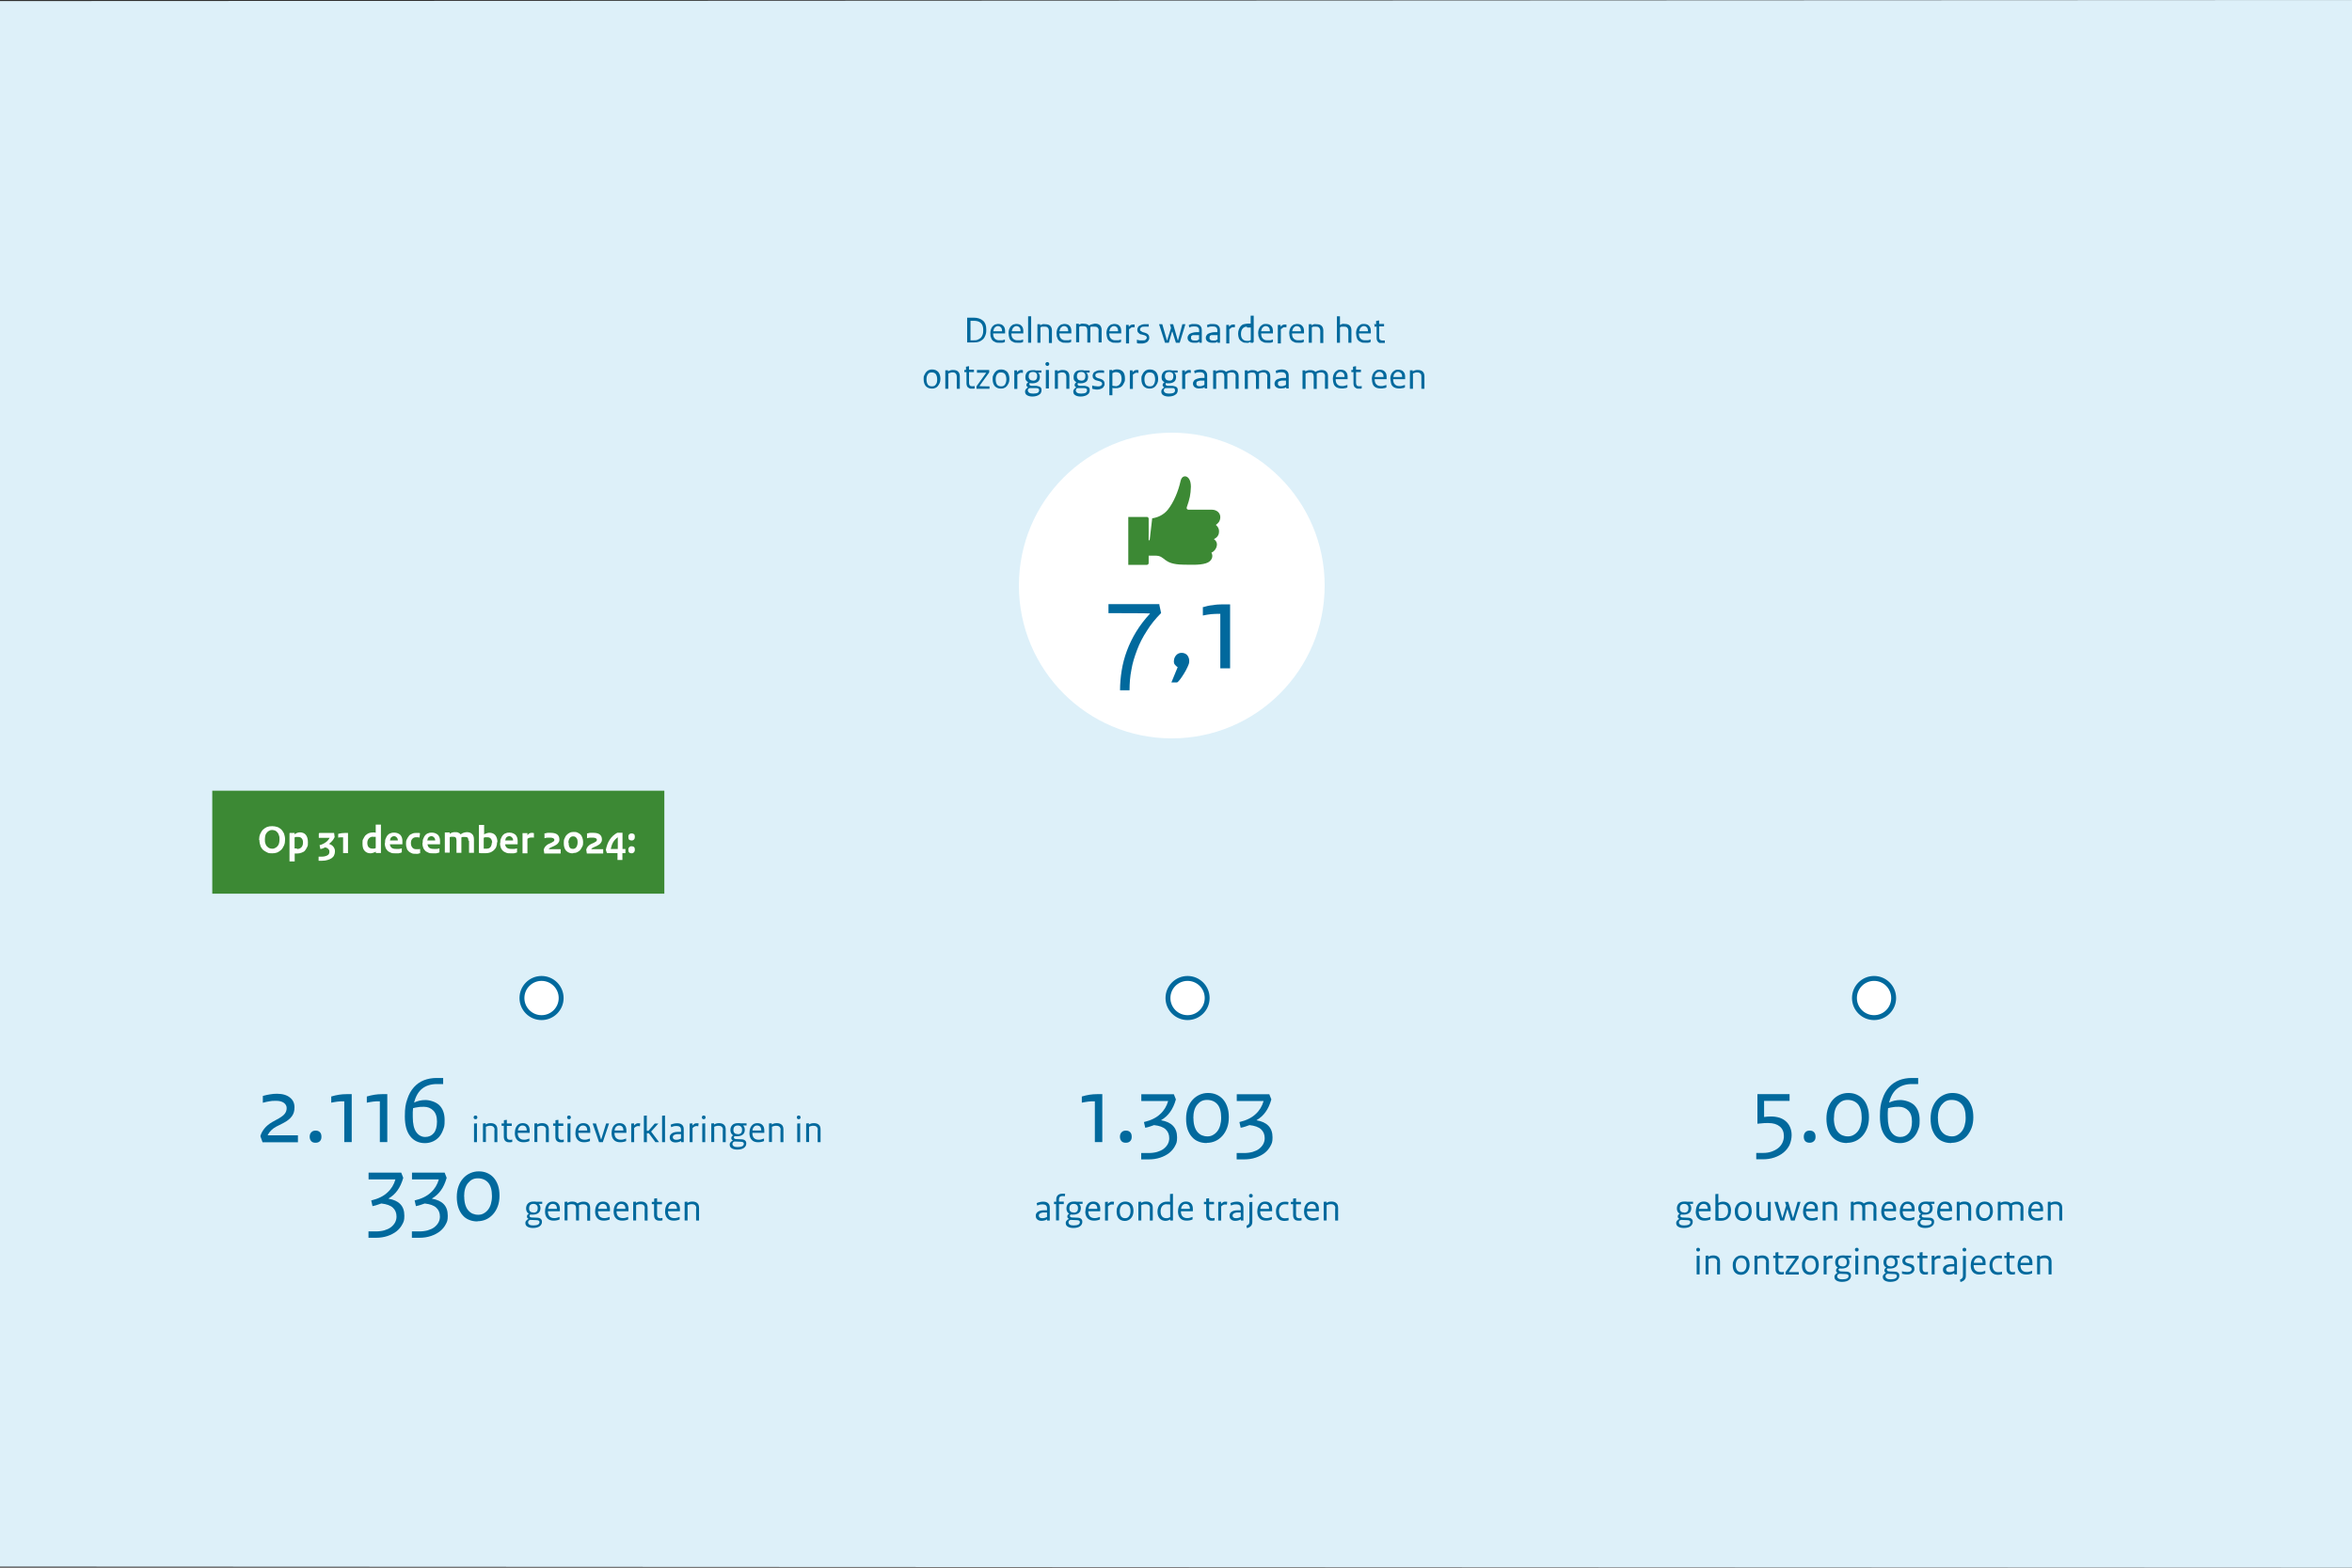 <?xml version="1.0" encoding="UTF-8"?>
<svg xmlns="http://www.w3.org/2000/svg" id="Laag_1" version="1.1" viewBox="0 0 2400 1600">
  <rect x="0" y="0" width="2400" height="1600" fill="#333333" stroke="none"/>
  <defs>
    <style>
      .st0 {
        fill: none;
      }

      .st1 {
        fill: #01699d;
      }

      .st2 {
        fill: #3c8934;
      }

      .st3 {
        fill: #ddf0f9;
      }

      .st4, .st5 {
        fill: #fff;
      }

      .st5 {
        stroke: #01699d;
        stroke-miterlimit: 10;
        stroke-width: 5px;
      }
    </style>
  </defs>
  <g id="Laag_11">
    <polygon class="st3" points="2400 1600 0 1598.9 0 1.1 2400 0 2400 1600"></polygon>
    <g>
      <path class="st1" d="M986.9,349.8v-25.6h6.7c3.9,0,7.2,1.1,9.5,3.1s3.3,5,3.3,8.9-.3,4.2-.8,5.8c-.6,1.7-1.4,3.1-2.5,4.2s-2.5,1.9-3.9,2.5c-1.7.6-3.3.8-5.3.8h-7v.3h0ZM989.9,347.3h3.9c1.4,0,2.8,0,3.9-.6s2.2-1.1,3.1-1.9c.8-.8,1.4-1.9,1.9-3.3s.6-3.1.6-4.7c0-3.3-.8-5.6-2.5-7.2s-4.2-2.2-7.2-2.2h-3.3v20h-.4Z"></path>
      <path class="st1" d="M1010.5,340.4c0-1.7.3-3.1.6-4.2s1.1-2.2,1.7-3.1c.8-.8,1.7-1.4,2.5-1.9.8,0,1.9-.6,3.1-.6,2.2,0,4.2.6,5.3,1.9,1.4,1.4,1.9,3.1,1.9,5.6v2.2h-12.2c0,2.5.6,4.2,1.7,5.3s2.5,1.7,4.4,1.7h3.1c.8,0,1.9-.6,2.8-.8v2.5c-1.1.6-1.9.8-2.8.8h-3.3c-1.4,0-2.5,0-3.6-.6s-1.9-.8-2.8-1.7-1.4-1.7-1.7-3.1c-.6-.8-.6-2.5-.6-4.2h0v.2h-.1ZM1022.5,338.1c0-1.7-.3-3.1-1.1-3.9s-1.7-1.4-3.1-1.4-2.2.6-3.1,1.4c-.8.8-1.4,2.2-1.7,3.9h9,0Z"></path>
      <path class="st1" d="M1029.1,340.4c0-1.7.3-3.1.6-4.2s1.1-2.2,1.7-3.1c.8-.8,1.7-1.4,2.5-1.9.8,0,1.9-.6,3.1-.6,2.2,0,4.2.6,5.3,1.9,1.4,1.4,1.9,3.1,1.9,5.6v2.2h-12.2c0,2.5.6,4.2,1.7,5.3s2.5,1.7,4.4,1.7h3.1c.8,0,1.9-.6,2.8-.8v2.5c-1.1.6-1.9.8-2.8.8h-3.3c-1.4,0-2.5,0-3.6-.6s-1.9-.8-2.8-1.7-1.4-1.7-1.7-3.1c-.3-.8-.6-2.5-.6-4.2h0v.2h0ZM1041.4,338.1c0-1.7-.3-3.1-1.1-3.9s-1.7-1.4-3.1-1.4-2.2.6-3.1,1.4c-.8.8-1.4,2.2-1.7,3.9h9,0Z"></path>
      <path class="st1" d="M1052.2,349.8h-3.1v-27h3.1v27Z"></path>
      <path class="st1" d="M1070.3,337.6c0-1.1-.3-2.2-1.1-3.1s-1.7-1.1-3.1-1.1h-2.2c-.6,0-1.4,0-2.2.8v15.6h-3.1v-18.9h2.8v1.1c.8-.6,1.7-.8,2.5-1.1s1.7,0,2.8,0c2.2,0,3.9.6,5,1.7s1.7,2.8,1.7,4.7v12.8h-3.1v-12.5h0Z"></path>
      <path class="st1" d="M1078.1,340.4c0-1.7.3-3.1.6-4.2s1.1-2.2,1.7-3.1c.8-.8,1.7-1.4,2.5-1.9.8,0,1.9-.6,3.1-.6,2.2,0,4.2.6,5.3,1.9,1.4,1.4,1.9,3.1,1.9,5.6v2.2h-12.2c0,2.5.6,4.2,1.7,5.3s2.5,1.7,4.4,1.7h3.1c.8,0,1.9-.6,2.8-.8v2.5c-1.1.6-1.9.8-2.8.8h-3.3c-1.4,0-2.5,0-3.6-.6s-1.9-.8-2.8-1.7-1.4-1.7-1.7-3.1c-.6-.8-.6-2.5-.6-4.2h0v.2h0ZM1090,338.1c0-1.7-.3-3.1-1.1-3.9s-1.7-1.4-3.1-1.4-2.2.6-3.1,1.4c-.8.8-1.4,2.2-1.7,3.9h9,0Z"></path>
      <path class="st1" d="M1121.2,337.6c0-1.1-.3-2.2-1.1-3.1-.6-.8-1.7-1.1-3.1-1.1h-3.3c-.3,0-.8,0-1.1.6v15.6h-3.1v-12.5c0-1.4-.3-2.2-.8-3.1-.6-.6-1.7-1.1-3.1-1.1h-2.2c-.6,0-1.4,0-2.2.8v15.6h-3.1v-18.9h2.8v1.1c.8-.6,1.7-.8,2.5-1.1s1.7,0,2.5,0c2.5,0,4.2.6,5.3,1.9,1.1-.8,2.2-1.1,3.1-1.4.8,0,1.9-.6,3.1-.6,2.2,0,3.9.6,5,1.7s1.7,2.8,1.7,4.7v12.8h-3.1v-12.5h0l.3.6h-.1Z"></path>
      <path class="st1" d="M1129,340.4c0-1.7.3-3.1.6-4.2s1.1-2.2,1.7-3.1c.8-.8,1.7-1.4,2.5-1.9.8,0,1.9-.6,3.1-.6,2.2,0,4.2.6,5.3,1.9,1.4,1.4,1.9,3.1,1.9,5.6v2.2h-12.2c0,2.5.6,4.2,1.7,5.3s2.5,1.7,4.4,1.7h3.1c.8,0,1.9-.6,2.8-.8v2.5c-1.1.6-1.9.8-2.8.8h-3.3c-1.4,0-2.5,0-3.6-.6s-1.9-.8-2.8-1.7-1.4-1.7-1.7-3.1c-.3-.8-.6-2.5-.6-4.2h0v.2h0ZM1140.9,338.1c0-1.7-.3-3.1-1.1-3.9s-1.7-1.4-3.1-1.4-2.2.6-3.1,1.4c-.8.8-1.4,2.2-1.7,3.9h9,0Z"></path>
      <path class="st1" d="M1157.9,334h-2.2c-.6,0-1.1,0-1.7.6s-1.1.8-1.9,1.4v14.5h-3.1v-18.9h2.8v1.9c.8-.8,1.4-1.4,1.9-1.7s1.4-.6,1.9-.6h2.2v2.8h0Z"></path>
      <path class="st1" d="M1160.4,346.8c.8,0,1.7.6,2.8.6h2.8c1.4,0,2.5,0,3.1-.8s1.1-1.1,1.1-1.9-.3-1.4-.8-1.7c-.6-.6-1.4-.8-2.5-1.1l-2.2-.6c-1.4,0-2.2-.8-3.1-1.7s-1.1-1.9-1.1-3.1.3-1.4.6-2.2.8-1.4,1.4-1.7,1.4-.8,2.2-1.1,1.7-.6,2.8-.6h4.7v2.5h-4.7c-1.4,0-2.2,0-3.1.8s-1.1,1.1-1.1,1.9.3,1.4.6,1.7c.6,0,1.1.8,1.9,1.1l2.2.6c3.1.8,4.7,2.5,4.7,5s-.3,1.7-.6,2.5-.8,1.4-1.4,1.9-1.4.8-2.2,1.1-1.9.6-3.1.6h-2.8c-.8,0-1.7,0-2.5-.6v-3.3h.3,0Z"></path>
      <path class="st1" d="M1203.8,349.8h-3.9l-3.6-11.4h-.3l-3.3,11.4h-3.9l-6.1-18.9h3.3l4.7,16.4h.3l3.9-12.5-1.1-3.9h3.3l4.7,16.4h.3l4.4-16.4h3.1l-5.8,18.9h0Z"></path>
      <path class="st1" d="M1226.6,349.8h-2.8v-1.1c-.8.6-1.9,1.1-2.8,1.1h-3.1c-1.9,0-3.3-.6-4.4-1.4s-1.7-2.2-1.7-3.6.3-1.7.6-2.2.8-1.4,1.7-1.9,1.7-.8,2.8-1.1,2.2-.6,3.9-.6h2.8v-1.9c0-2.5-1.4-3.9-4.4-3.9s-3.6,0-5.6,1.1l-.6-2.5c1.1-.6,2.2-.8,3.3-1.1h3.3c2.2,0,3.9.6,5,1.7s1.7,2.5,1.7,4.4v13.1h.3,0ZM1215.2,344.8c0,.8.3,1.4.8,1.9.6.6,1.4.8,2.5.8h2.5c.8,0,1.7-.6,2.5-1.1v-4.4h-5.6c-.6,0-1.4,0-1.7.6-.6,0-.8.6-.8,1.1v1.1h-.3,0Z"></path>
      <path class="st1" d="M1245.2,349.8h-2.8v-1.1c-.8.6-1.9,1.1-2.8,1.1h-3.1c-1.9,0-3.3-.6-4.4-1.4s-1.7-2.2-1.7-3.6.3-1.7.6-2.2.8-1.4,1.7-1.9,1.7-.8,2.8-1.1,2.2-.6,3.9-.6h2.8v-1.9c0-2.5-1.4-3.9-4.4-3.9s-3.6,0-5.6,1.1l-.6-2.5c1.1-.6,2.2-.8,3.3-1.1h3.3c2.2,0,3.9.6,5,1.7s1.7,2.5,1.7,4.4v13.1h.3,0ZM1234.1,344.8c0,.8.3,1.4.8,1.9.6.6,1.4.8,2.5.8h2.5c.8,0,1.7-.6,2.5-1.1v-4.4h-5.6c-.6,0-1.4,0-1.7.6-.6,0-.8.6-.8,1.1v1.1h-.3,0Z"></path>
      <path class="st1" d="M1260.2,334h-2.2c-.6,0-1.1,0-1.7.6s-1.1.8-1.9,1.4v14.5h-3.1v-18.9h2.8v1.9c.8-.8,1.4-1.4,1.9-1.7s1.4-.6,1.9-.6h2.2v2.8h0Z"></path>
      <path class="st1" d="M1278.8,349.8h-2.8v-1.1c-.6.6-1.4.8-2.2,1.1s-1.7,0-2.5,0-2.2,0-3.1-.6-1.9-1.1-2.5-1.7c-.8-.8-1.4-1.7-1.7-2.8s-.6-2.5-.6-4.2.3-3.1.8-4.4c.6-1.4,1.1-2.2,1.9-3.3.8-.8,1.9-1.7,3.1-1.9s2.5-.6,3.9-.6h3.1v-8.1h3.1v27h-.6v.6h0ZM1272.4,333.4c-1.9,0-3.3.6-4.4,1.9s-1.7,3.1-1.7,5.6.6,4.2,1.7,5.3,2.5,1.7,4.2,1.7h2.2c.6,0,1.4-.6,1.9-.8v-12.8h-3.9v-.8h0Z"></path>
      <path class="st1" d="M1283.8,340.4c0-1.7.3-3.1.6-4.2s1.1-2.2,1.7-3.1c.8-.8,1.7-1.4,2.5-1.9s1.9-.6,3.1-.6c2.2,0,4.2.6,5.3,1.9,1.4,1.4,1.9,3.1,1.9,5.6v2.2h-12c0,2.5.6,4.2,1.7,5.3s2.5,1.7,4.4,1.7h3.1c.8,0,1.9-.6,2.8-.8v2.5c-1.1.6-1.9.8-2.8.8h-3.3c-1.4,0-2.5,0-3.6-.6s-1.9-.8-2.8-1.7-1.4-1.7-1.7-3.1c-.6-.8-.8-2.5-.8-4.2h0v.2h0ZM1295.8,338.1c0-1.7-.3-3.1-1.1-3.9s-1.7-1.4-3.1-1.4-2.2.6-3.1,1.4c-.8.8-1.4,2.2-1.7,3.9h9,0Z"></path>
      <path class="st1" d="M1312.8,334h-2.2c-.6,0-1.1,0-1.7.6s-1.1.8-1.9,1.4v14.5h-3.1v-18.9h2.8v1.9c.8-.8,1.4-1.4,1.9-1.7s1.4-.6,1.9-.6h2.2v2.8h0Z"></path>
      <path class="st1" d="M1315.5,340.4c0-1.7.3-3.1.6-4.2s1.1-2.2,1.7-3.1c.8-.8,1.7-1.4,2.5-1.9.8,0,1.9-.6,3.1-.6,2.2,0,4.2.6,5.3,1.9,1.4,1.4,1.9,3.1,1.9,5.6v2.2h-12.2c0,2.5.6,4.2,1.7,5.3s2.5,1.7,4.4,1.7h3.1c.8,0,1.9-.6,2.8-.8v2.5c-1.1.6-1.9.8-2.8.8h-3.3c-1.4,0-2.5,0-3.6-.6s-1.9-.8-2.8-1.7-1.4-1.7-1.7-3.1c-.3-.8-.6-2.5-.6-4.2h0v.2h0ZM1327.5,338.1c0-1.7-.3-3.1-1.1-3.9s-1.7-1.4-3.1-1.4-2.2.6-3.1,1.4c-.8.8-1.4,2.2-1.7,3.9h9,0Z"></path>
      <path class="st1" d="M1347.2,337.6c0-1.1-.3-2.2-1.1-3.1s-1.7-1.1-3.1-1.1h-2.2c-.6,0-1.4,0-2.2.8v15.6h-3.1v-18.9h2.8v1.1c.8-.6,1.7-.8,2.5-1.1s1.7,0,2.8,0c2.2,0,3.9.6,5,1.7s1.7,2.8,1.7,4.7v12.8h-3.1v-12.5h0Z"></path>
      <path class="st1" d="M1375.9,337.6c0-1.1-.3-2.2-1.1-3.1s-1.7-1.1-3.1-1.1h-2.2c-.6,0-1.4,0-2.2.8v15.6h-3.1v-27h3.1v8.9c.8-.6,1.7-.8,2.5-1.1s1.7,0,2.5,0c2.2,0,3.9.6,5,1.7s1.7,2.8,1.7,4.7v12.8h-3.1v-12.2h0Z"></path>
      <path class="st1" d="M1383.7,340.4c0-1.7.3-3.1.6-4.2s1.1-2.2,1.7-3.1c.8-.8,1.7-1.4,2.5-1.9s1.9-.6,3.1-.6c2.2,0,4.2.6,5.3,1.9,1.4,1.4,1.9,3.1,1.9,5.6v2.2h-12.2c0,2.5.6,4.2,1.7,5.3s2.5,1.7,4.4,1.7h3.1c.8,0,1.9-.6,2.8-.8v2.5c-1.1.6-1.9.8-2.8.8h-3.3c-1.4,0-2.5,0-3.6-.6s-1.9-.8-2.8-1.7-1.4-1.7-1.7-3.1c-.3-.8-.6-2.5-.6-4.2h0v.2h0ZM1395.9,338.1c0-1.7-.3-3.1-1.1-3.9s-1.7-1.4-3.1-1.4-2.2.6-3.1,1.4c-.8.8-1.4,2.2-1.7,3.9h9,0Z"></path>
      <path class="st1" d="M1402,330.9h2.2v-3.3l3.1-.6v3.6h5v2.5h-5v10.8c0,1.1,0,2.2.8,2.8s1.4.8,2.2.8h2.8v2.5h-5.3c-.6,0-1.1-.6-1.7-1.1s-.8-1.1-1.1-1.9-.3-1.7-.3-2.8v-10.8h-2.2v-2.2h-.6v-.3h0Z"></path>
      <path class="st1" d="M959.6,386.8c0,1.7-.3,3.1-.8,4.2-.6,1.1-1.1,2.2-1.9,3.1-.8.8-1.7,1.7-2.8,1.9-1.1.6-2.2.6-3.3.6-2.5,0-4.4-.8-6.1-2.5-1.4-1.7-2.2-3.9-2.2-7.2s.3-3.1.8-4.2c.6-1.4,1.1-2.2,1.9-3.1.8-.8,1.7-1.7,2.8-1.9,1.1-.6,2.2-.6,3.3-.6,2.5,0,4.4.8,6.1,2.5,1.4,1.7,2.2,4.2,2.2,7.2ZM956.3,387.1c0-2.2-.6-4.2-1.4-5.3s-2.2-1.7-4.2-1.7-3.1.6-3.9,1.9c-1.1,1.4-1.4,3.1-1.4,5.3s.6,4.2,1.4,5.3,2.2,1.7,4.2,1.7,3.1-.6,3.9-1.9c1.1-1.1,1.4-3.1,1.4-5.3Z"></path>
      <path class="st1" d="M976.3,384.3c0-1.1-.3-2.2-1.1-3.1s-1.7-1.1-3.1-1.1-1.7,0-2.2.3-1.4.3-2.2.8v15.6h-3.1v-18.9h2.8c0-.3,0,1.1,0,1.1.8-.6,1.7-.8,2.5-1.1s1.7-.3,2.8-.3c2.2,0,3.9.6,5,1.7s1.7,2.8,1.7,4.7v12.8h-3.1v-12.5h0Z"></path>
      <path class="st1" d="M983.5,377.6h2.2v-3.3l3.1-.6v3.6h5v2.5h-5v10.8c0,1.1.3,2.2.8,2.8s1.4.8,2.2.8h1.4c.3,0,.8,0,1.4-.3v2.5c-.6.3-1.1.3-1.7.3h-1.7c-.8,0-1.4,0-1.9-.3s-1.1-.6-1.7-1.1-.8-1.1-1.1-1.9-.3-1.7-.3-2.8v-10.8h-2.2v-2.2h-.6,0Z"></path>
      <path class="st1" d="M996.6,377.6h12.8v2.5l-10,13.9h0c0,.3,10.3.3,10.3.3v2.5h-13.3v-2.5l10-13.9h-9.5v-2.8h-.3Z"></path>
      <path class="st1" d="M1030,386.8c0,1.7-.3,3.1-.8,4.2-.6,1.1-1.1,2.2-1.9,3.1-.8.8-1.7,1.7-2.8,1.9-1.1.6-2.2.6-3.3.6-2.5,0-4.4-.8-6.1-2.5-1.4-1.7-2.2-3.9-2.2-7.2s.3-3.1.8-4.2c.6-1.4,1.1-2.2,1.9-3.1.8-.8,1.7-1.7,2.8-1.9,1.1-.6,2.2-.6,3.3-.6,2.5,0,4.4.8,6.1,2.5,1.4,1.7,2.2,4.2,2.2,7.2h0ZM1026.9,387.1c0-2.2-.6-4.2-1.4-5.3s-2.2-1.7-4.2-1.7-3.1.6-3.9,1.9c-1.1,1.4-1.4,3.1-1.4,5.3s.6,4.2,1.4,5.3,2.2,1.7,4.2,1.7,3.1-.6,3.9-1.9c.8-1.1,1.4-3.1,1.4-5.3Z"></path>
      <path class="st1" d="M1043.9,380.7c-.6,0-.8-.3-1.1-.3h-1.1c-.6,0-1.1.3-1.7.6-.6.3-1.1.8-1.9,1.4v14.5h-3.1v-18.9h2.8c0-.3,0,1.9,0,1.9.8-.8,1.4-1.4,1.9-1.7s1.4-.6,1.9-.6h1.1c.3,0,.6,0,1.1.3v2.8h0Z"></path>
      <path class="st1" d="M1050.3,392.1c0,.6.3.8.6,1.1.3.3,1.1.6,1.9.6h5c1.9.3,3.1.8,3.9,1.4.8.8,1.1,1.7,1.1,3.1s-.3,1.7-.6,2.5c-.3.8-.8,1.4-1.7,1.9-.8.6-1.7,1.1-2.8,1.4s-2.5.6-4.2.6c-2.5,0-4.4-.6-5.6-1.4-1.4-.8-1.9-2.2-1.9-3.6s.3-1.7.8-2.5c.6-.8,1.4-1.4,2.2-1.7h0c-.6-.6-.8-.8-1.1-1.1s-.6-.8-.6-1.4.3-1.1.6-1.7.8-.8,1.4-1.1h0c-.8-.6-1.7-1.1-2.2-1.9-.6-.8-.8-1.9-.8-3.3,0-2.2.6-3.9,1.9-5.3s3.1-1.9,5.6-1.9h1.7c.6,0,1.1,0,1.4.3h5.8v2.2h-3.6c.6.3,1.1.8,1.4,1.7s.6,1.7.6,2.5c0,2.2-.6,3.9-1.9,5-1.4,1.1-3.3,1.7-5.8,1.7s-1.4,0-2.2-.3c-.3,0-.6.3-.8.6v.8h0v-.2h-.1ZM1048.9,398.7c0,.8.6,1.7,1.4,2.2s2.2.8,3.9.8,3.9-.3,4.7-.8,1.4-1.4,1.4-2.5-.3-1.1-.6-1.7c-.6-.3-1.1-.6-2.2-.6h-6.4c-.6,0-1.1,0-1.7.8-.6.6-.6,1.1-.6,1.7h0ZM1053.9,388.5c1.7,0,2.8-.3,3.3-1.1.8-.8,1.1-1.9,1.1-3.6s-.3-2.5-1.1-3.1c-.8-.8-1.9-1.1-3.1-1.1s-2.5.3-3.3,1.1c-.8.8-1.1,1.9-1.1,3.3s0,1.4.3,1.9.6,1.1.8,1.4c.3.3.8.6,1.4.8s1.1.3,1.7.3h0Z"></path>
      <path class="st1" d="M1066.7,371.5c0-.6.3-1.1.6-1.4s.8-.6,1.4-.6,1.1.3,1.4.6c.3.3.6.8.6,1.4s-.3,1.1-.6,1.4-.8.6-1.4.6-1.1-.3-1.4-.6c-.3-.6-.6-.8-.6-1.4ZM1070.3,396.5h-3.1v-18.9h3.1c0-.3,0,18.9,0,18.9Z"></path>
      <path class="st1" d="M1088.1,384.3c0-1.1-.3-2.2-1.1-3.1s-1.7-1.1-3.1-1.1-1.7,0-2.2.3-1.4.3-2.2.8v15.6h-3.1v-18.9h2.8c0-.3,0,1.1,0,1.1.8-.6,1.7-.8,2.5-1.1s1.7-.3,2.8-.3c2.2,0,3.9.6,5,1.7s1.7,2.8,1.7,4.7v12.8h-3.1v-12.5h0Z"></path>
      <path class="st1" d="M1099.5,392.1c0,.6.3.8.6,1.1.3.3,1.1.6,1.9.6h5c1.9.3,3.1.8,3.9,1.4.8.8,1.1,1.7,1.1,3.1s-.3,1.7-.6,2.5c-.3.8-.8,1.4-1.7,1.9-.8.6-1.7,1.1-2.8,1.4s-2.5.6-4.2.6c-2.5,0-4.4-.6-5.6-1.4-1.4-.8-1.9-2.2-1.9-3.6s.3-1.7.8-2.5c.6-.8,1.4-1.4,2.2-1.7h0c-.6-.6-.8-.8-1.1-1.1s-.6-.8-.6-1.4.3-1.1.6-1.7.8-.8,1.4-1.1h0c-.8-.6-1.7-1.1-2.2-1.9-.6-.8-.8-1.9-.8-3.3,0-2.2.6-3.9,1.9-5.3s3.1-1.9,5.6-1.9h1.7c.6,0,1.1,0,1.4.3h5.8v2.2h-3.6c.6.3,1.1.8,1.4,1.7s.6,1.7.6,2.5c0,2.2-.6,3.9-1.9,5-1.4,1.1-3.3,1.7-5.8,1.7s-1.4,0-2.2-.3c-.3,0-.6.3-.8.6v.8h0v-.2h-.1ZM1097.8,398.7c0,.8.6,1.7,1.4,2.2s2.2.8,3.9.8,3.9-.3,4.7-.8,1.4-1.4,1.4-2.5-.3-1.1-.6-1.7c-.6-.3-1.1-.6-2.2-.6h-6.4c-.6,0-1.1,0-1.7.8-.3.6-.6,1.1-.6,1.7h0ZM1103.1,388.5c1.7,0,2.8-.3,3.3-1.1.8-.8,1.1-1.9,1.1-3.6s-.3-2.5-1.1-3.1c-.8-.8-1.9-1.1-3.1-1.1s-2.5.3-3.3,1.1c-.8.8-1.1,1.9-1.1,3.3s0,1.4.3,1.9.6,1.1.8,1.4c.3.3.8.6,1.4.8s1.1.3,1.7.3h0Z"></path>
      <path class="st1" d="M1114.8,393.5c.8.3,1.7.6,2.8.6s1.9.3,2.8.3c1.4,0,2.5-.3,3.1-.8s1.1-1.1,1.1-1.9-.3-1.4-.8-1.7c-.6-.6-1.4-.8-2.5-1.1l-2.2-.6c-1.4-.3-2.2-.8-3.1-1.7s-1.1-1.9-1.1-3.1.3-1.4.6-2.2.8-1.4,1.4-1.7,1.4-.8,2.2-1.1c.8-.3,1.7-.6,2.8-.6h2.5c.8,0,1.4.3,2.2.3v2.5c-1.1-.3-1.7-.3-2.5-.3h-2.2c-1.4,0-2.2.3-3.1.8s-1.1,1.1-1.1,1.9.3,1.4.6,1.7c.6.3,1.1.8,1.9,1.1l2.2.6c3.1.8,4.7,2.5,4.7,5s-.3,1.7-.6,2.5c-.3.8-.8,1.4-1.4,1.9s-1.4.8-2.2,1.1c-.8.3-1.9.6-3.1.6s-1.9,0-2.8-.3c-.8,0-1.7-.3-2.5-.6v-3.3h.3,0Z"></path>
      <path class="st1" d="M1132,377.6h2.8c0-.3,0,.8,0,.8.8-.6,1.7-.8,2.5-1.1s1.7-.3,2.8-.3c2.2,0,4.2.8,5.6,2.2s2.2,3.9,2.2,7-.3,3.1-.8,4.2-1.1,2.2-1.9,3.3c-.8.8-1.9,1.7-3.1,1.9-1.1.6-2.5.6-4.2.6s-1.9,0-2.8-.3v7.5h-3.1v-25.9h0ZM1138.1,394.3c.8,0,1.7-.3,2.5-.6.8-.3,1.4-.8,1.9-1.4s1.1-1.4,1.4-2.2.6-1.9.6-3.3c0-2.5-.6-4.2-1.4-5.3-1.1-1.1-2.5-1.7-4.2-1.7s-1.4,0-1.9.3-1.4.3-1.9.8v12.8c.6,0,1.1.3,1.7.3h1.4v.3h0Z"></path>
      <path class="st1" d="M1161.8,380.7c-.6,0-.8-.3-1.1-.3h-1.1c-.6,0-1.1.3-1.7.6-.6.3-1.1.8-1.9,1.4v14.5h-3.1v-18.9h2.8c0-.3,0,1.9,0,1.9.8-.8,1.4-1.4,1.9-1.7s1.4-.6,1.9-.6h1.1c.3,0,.6,0,1.1.3v2.8h0Z"></path>
      <path class="st1" d="M1181.8,386.8c0,1.7-.3,3.1-.8,4.2-.6,1.1-1.1,2.2-1.9,3.1-.8.8-1.7,1.7-2.8,1.9-1.1.6-2.2.6-3.3.6-2.5,0-4.4-.8-6.1-2.5-1.4-1.7-2.2-3.9-2.2-7.2s.3-3.1.8-4.2c.6-1.4,1.1-2.2,1.9-3.1.8-.8,1.7-1.7,2.8-1.9,1.1-.6,2.2-.6,3.3-.6,2.5,0,4.4.8,6.1,2.5,1.4,1.7,2.2,4.2,2.2,7.2ZM1178.7,387.1c0-2.2-.6-4.2-1.4-5.3s-2.2-1.7-4.2-1.7-3.1.6-3.9,1.9c-1.1,1.4-1.4,3.1-1.4,5.3s.6,4.2,1.4,5.3,2.2,1.7,4.2,1.7,3.1-.6,3.9-1.9c.8-1.1,1.4-3.1,1.4-5.3Z"></path>
      <path class="st1" d="M1189.3,392.1c0,.6.3.8.6,1.1.3.3,1.1.6,1.9.6h5c1.9.3,3.1.8,3.9,1.4.8.8,1.1,1.7,1.1,3.1s-.3,1.7-.6,2.5c-.3.8-.8,1.4-1.7,1.9-.8.6-1.7,1.1-2.8,1.4s-2.5.6-4.2.6c-2.5,0-4.4-.6-5.6-1.4-1.4-.8-1.9-2.2-1.9-3.6s.3-1.7.8-2.5c.6-.8,1.4-1.4,2.2-1.7h0c-.6-.6-.8-.8-1.1-1.1s-.6-.8-.6-1.4.3-1.1.6-1.7.8-.8,1.4-1.1h0c-.8-.6-1.7-1.1-2.2-1.9-.6-.8-.8-1.9-.8-3.3,0-2.2.6-3.9,1.9-5.3s3.1-1.9,5.6-1.9h1.7c.6,0,1.1,0,1.4.3h5.8v2.2h-3.6c.6.3,1.1.8,1.4,1.7s.6,1.7.6,2.5c0,2.2-.6,3.9-1.9,5-1.4,1.1-3.3,1.7-5.8,1.7s-1.4,0-2.2-.3c-.3,0-.6.3-.8.6v.8h0v-.2h-.1ZM1187.6,398.7c0,.8.6,1.7,1.4,2.2s2.2.8,3.9.8,3.9-.3,4.7-.8c1.1-.6,1.4-1.4,1.4-2.5s-.3-1.1-.6-1.7-1.1-.6-2.2-.6h-6.4c-.6,0-1.1,0-1.7.8-.3.6-.6,1.1-.6,1.7h0ZM1192.9,388.5c1.7,0,2.8-.3,3.3-1.1.8-.8,1.1-1.9,1.1-3.6s-.3-2.5-1.1-3.1-1.9-1.1-3.1-1.1-2.5.3-3.3,1.1c-.8.8-1.1,1.9-1.1,3.3s0,1.4.3,1.9.6,1.1.8,1.4c.3.3.8.6,1.4.8s1.1.3,1.7.3h0Z"></path>
      <path class="st1" d="M1215.2,380.7c-.6,0-.8-.3-1.1-.3h-1.1c-.6,0-1.1.3-1.7.6-.6.3-1.1.8-1.9,1.4v14.5h-3.1v-18.9h2.8c0-.3,0,1.9,0,1.9.8-.8,1.4-1.4,1.9-1.7s1.4-.6,1.9-.6h1.1c.3,0,.6,0,1.1.3v2.8h0Z"></path>
      <path class="st1" d="M1232.1,396.5h-2.8v-1.4c-.8.6-1.9,1.1-2.8,1.1s-1.9.3-3.1.3c-1.9,0-3.3-.6-4.4-1.4s-1.7-2.2-1.7-3.6.3-1.7.6-2.2.8-1.4,1.7-1.9,1.7-.8,2.8-1.1c1.1-.3,2.2-.6,3.9-.6h2.8v-1.9c0-2.5-1.4-3.9-4.4-3.9s-3.6.3-5.6,1.1l-.6-2.5c1.1-.6,2.2-.8,3.3-1.1,1.1-.3,2.2-.3,3.3-.3,2.2,0,3.9.6,5,1.7s1.7,2.5,1.7,4.4v13.3h.3,0ZM1220.7,391.5c0,.8.3,1.4.8,1.9.6.6,1.4.8,2.5.8s1.7,0,2.5-.3,1.7-.6,2.5-1.1v-4.4h-3.1c-1.1,0-1.9,0-2.5.3s-1.4.3-1.7.6c-.6.3-.8.6-.8,1.1v1.1h-.3,0Z"></path>
      <path class="st1" d="M1261,384.3c0-1.1-.3-2.2-1.1-3.1-.6-.8-1.7-1.1-3.1-1.1h-1.1c-.3,0-.8,0-1.1.3-.3,0-.8.3-1.1.3s-.8.3-1.1.6v15.6h-3.1v-12.5c0-1.4-.3-2.2-.8-3.1s-1.7-1.1-3.1-1.1-1.7,0-2.2.3c-.6.3-1.4.3-2.2.8v15.6h-3.1v-18.9h2.8c0-.3,0,1.1,0,1.1.8-.6,1.7-.8,2.5-1.1s1.7-.3,2.5-.3c2.5,0,4.2.6,5.3,1.9,1.1-.8,2.2-1.1,3.1-1.4.8-.3,1.9-.6,3.1-.6,2.2,0,3.9.6,5,1.7s1.7,2.8,1.7,4.7v12.8h-3.1v-12.5h.3-.1Z"></path>
      <path class="st1" d="M1293.3,384.3c0-1.1-.3-2.2-1.1-3.1-.6-.8-1.7-1.1-3.1-1.1h-1.1c-.3,0-.8,0-1.1.3-.3,0-.8.3-1.1.3s-.8.3-1.1.6v15.6h-3.1v-12.5c0-1.4-.3-2.2-.8-3.1s-1.7-1.1-3.1-1.1-1.7,0-2.2.3c-.6.3-1.4.3-2.2.8v15.6h-3.1v-18.9h2.8c0-.3,0,1.1,0,1.1.8-.6,1.7-.8,2.5-1.1s1.7-.3,2.5-.3c2.5,0,4.2.6,5.3,1.9,1.1-.8,2.2-1.1,3.1-1.4.8-.3,1.9-.6,3.1-.6,2.2,0,3.9.6,5,1.7s1.7,2.8,1.7,4.7v12.8h-3.1v-12.5h.3-.1Z"></path>
      <path class="st1" d="M1315.3,396.5h-2.8v-1.4c-.8.6-1.9,1.1-2.8,1.1s-1.9.3-3.1.3c-1.9,0-3.3-.6-4.4-1.4s-1.7-2.2-1.7-3.6.3-1.7.6-2.2.8-1.4,1.7-1.9,1.7-.8,2.8-1.1c1.1-.3,2.2-.6,3.9-.6h2.8v-1.9c0-2.5-1.4-3.9-4.4-3.9s-3.6.3-5.6,1.1l-.6-2.5c1.1-.6,2.2-.8,3.3-1.1,1.1-.3,2.2-.3,3.3-.3,2.2,0,3.9.6,5,1.7s1.7,2.5,1.7,4.4v13.3h.3,0ZM1303.9,391.5c0,.8.3,1.4.8,1.9.6.6,1.4.8,2.5.8s1.7,0,2.5-.3,1.7-.6,2.5-1.1v-4.4h-3.1c-1.1,0-1.9,0-2.5.3s-1.4.3-1.7.6c-.6.3-.8.6-.8,1.1v1.1h-.3,0Z"></path>
      <path class="st1" d="M1352.2,384.3c0-1.1-.3-2.2-1.1-3.1-.6-.8-1.7-1.1-3.1-1.1h-1.1c-.3,0-.8,0-1.1.3-.3,0-.8.3-1.1.3s-.8.3-1.1.6v15.6h-3.1v-12.5c0-1.4-.3-2.2-.8-3.1s-1.7-1.1-3.1-1.1-1.7,0-2.2.3c-.6.3-1.4.3-2.2.8v15.6h-3.1v-18.9h2.8c0-.3,0,1.1,0,1.1.8-.6,1.7-.8,2.5-1.1s1.7-.3,2.5-.3c2.5,0,4.2.6,5.3,1.9,1.1-.8,2.2-1.1,3.1-1.4.8-.3,1.9-.6,3.1-.6,2.2,0,3.9.6,5,1.7s1.7,2.8,1.7,4.7v12.8h-3.1v-12.5h.3-.1Z"></path>
      <path class="st1" d="M1360,387.1c0-1.7.3-3.1.6-4.2s1.1-2.2,1.7-3.1c.8-.8,1.7-1.4,2.5-1.9s1.9-.6,3.1-.6c2.2,0,4.2.6,5.3,1.9,1.4,1.4,1.9,3.1,1.9,5.6v2.2h-12.2c0,2.5.6,4.2,1.7,5.3s2.5,1.7,4.4,1.7,2.2,0,3.1-.3c.8-.3,1.9-.6,2.8-.8v2.5c-1.1.6-1.9.8-2.8.8-.8.3-1.9.3-3.3.3s-2.5-.3-3.6-.6c-1.1-.3-1.9-.8-2.8-1.7s-1.4-1.7-1.7-3.1c-.3-.8-.6-2.5-.6-4.2h0v.2h0ZM1372,384.8c0-1.7-.3-3.1-1.1-3.9-.8-.8-1.7-1.4-3.1-1.4s-2.2.6-3.1,1.4c-.8.8-1.4,2.2-1.7,3.9h9,0Z"></path>
      <path class="st1" d="M1378.4,377.6h2.2v-3.3l3.1-.6v3.6h5v2.5h-5v10.8c0,1.1.3,2.2.8,2.8s1.4.8,2.2.8h1.4c.3,0,.8,0,1.4-.3v2.5c-.6.3-1.1.3-1.7.3h-1.7c-.8,0-1.4,0-1.9-.3s-1.1-.6-1.7-1.1-.8-1.1-1.1-1.9-.3-1.7-.3-2.8v-10.8h-2.2v-2.2h-.6,0Z"></path>
      <path class="st1" d="M1399.8,387.1c0-1.7.3-3.1.6-4.2s1.1-2.2,1.7-3.1c.8-.8,1.7-1.4,2.5-1.9s1.9-.6,3.1-.6c2.2,0,4.2.6,5.3,1.9,1.4,1.4,1.9,3.1,1.9,5.6v2.2h-12.2c0,2.5.6,4.2,1.7,5.3s2.5,1.7,4.4,1.7,2.2,0,3.1-.3,1.9-.6,2.8-.8v2.5c-1.1.6-1.9.8-2.8.8-.8.3-1.9.3-3.3.3s-2.5-.3-3.6-.6c-1.1-.3-1.9-.8-2.8-1.7s-1.4-1.7-1.7-3.1c-.3-.8-.6-2.5-.6-4.2h0v.2h0ZM1411.7,384.8c0-1.7,0-3.1-1.1-3.9-.8-.8-1.7-1.4-3.1-1.4s-2.2.6-3.1,1.4c-.8.8-1.4,2.2-1.7,3.9h9,0Z"></path>
      <path class="st1" d="M1418.7,387.1c0-1.7,0-3.1.6-4.2,0-1.1,1.1-2.2,1.7-3.1.8-.8,1.7-1.4,2.5-1.9s1.9-.6,3.1-.6c2.2,0,4.2.6,5.3,1.9,1.4,1.4,1.9,3.1,1.9,5.6v2.2h-12.2c0,2.5.6,4.2,1.7,5.3s2.5,1.7,4.4,1.7,2.2,0,3.1-.3,1.9-.6,2.8-.8v2.5c-1.1.6-1.9.8-2.8.8-.8.3-1.9.3-3.3.3s-2.5-.3-3.6-.6-1.9-.8-2.8-1.7-1.4-1.7-1.7-3.1c0-.8-.6-2.5-.6-4.2h0v.2h0ZM1430.7,384.8c0-1.7,0-3.1-1.1-3.9-.8-.8-1.7-1.4-3.1-1.4s-2.2.6-3.1,1.4-1.4,2.2-1.7,3.9h9,0Z"></path>
      <path class="st1" d="M1450.4,384.3c0-1.1,0-2.2-1.1-3.1-.8-.8-1.7-1.1-3.1-1.1s-1.7,0-2.2.3-1.4.3-2.2.8v15.6h-3.1v-18.9h2.8c0-.3,0,1.1,0,1.1.8-.6,1.7-.8,2.5-1.1.8-.3,1.7-.3,2.8-.3,2.2,0,3.9.6,5,1.7s1.7,2.8,1.7,4.7v12.8h-3.1v-12.5h0Z"></path>
    </g>
    <rect class="st2" x="216.6" y="807" width="461.3" height="105.1"></rect>
    <circle class="st4" cx="1195.7" cy="597.6" r="156"></circle>
    <g>
      <path class="st1" d="M1182.9,616.8l1.9,8.9c-5.6,5.6-10.6,11.7-14.5,18.1-4.2,6.4-7.5,12.8-10,19.5s-4.7,13.3-5.8,20.3c-1.4,7-1.9,13.9-1.9,20.9h-9.7c0-6.7.6-13.6,1.7-20.3s2.8-13.3,5.3-20,5.6-13.1,9.5-19.5,8.6-12.5,14.2-18.6h0c0-.3-42.5-.3-42.5-.3v-9.2h52v.3h-.2Z"></path>
      <path class="st1" d="M1197.9,674.6c0-2.2.8-4.2,2.2-5.8s3.3-2.5,5.6-2.5,4.2.8,5.6,2.2c1.4,1.7,2.2,3.6,2.2,6.1s-.6,3.6-1.7,6.1-2.5,5-3.9,7.2-2.8,4.4-4.2,6.1-2.2,2.5-2.8,2.5h-5.6l6.4-15.6c-1.1-.6-1.9-1.4-2.8-2.5-.8-.8-1.1-2.2-1.1-3.9h.1Z"></path>
      <path class="st1" d="M1227.1,619.8c3.6-1.1,7-1.9,10.6-2.2,3.3-.6,7-.8,10.3-.8h7.2v65.3h-10v-55.6c-3.3,0-6.4,0-9.2.3s-5.6.8-8.6,1.4v-8.3h-.3Z"></path>
    </g>
    <g id="_x30_4._duim_omhoog">
      <g id="_x36_4px_Box">
        <rect class="st0" x="1138.1" y="476.9" width="120.7" height="120.7"></rect>
      </g>
      <g id="Icon">
        <path class="st2" d="M1240.5,535.8c2.5-1.7,4.4-3.6,4.7-7.5.3-4.7-3.6-8.1-8.6-8.1h-23.9c-1.4,0-2.2-1.4-1.7-2.5,3.1-8.9,3.9-12.8,4.2-20.9,0-6.7-2.5-10-5.3-10.6-2.5-.3-4.4,1.1-5.3,5-2.2,10-7,21.7-13.1,29.2-4.4,5.3-10.3,7.8-15.8,8.6-.8,7.2-2.5,20.9-2.5,21.7-.3,1.1-1.1.8-1.1.8v-22s0-1.9-1.9-1.9h-18.9v48.9h18.9c1.1,0,1.9-.8,1.9-1.9v-7.5h6.7c11.1,0,7,8.9,28.6,9.2,5.6,0,16.4.8,23.1-1.4,6.4-1.9,7.8-7.5,5.6-10.8,1.9-.8,5-3.3,5.6-7.5s-3.1-6.4-3.1-6.4c0,0,5.3-1.9,5.3-7.5.3-4.4-3.3-7-3.3-7h0Z"></path>
      </g>
    </g>
    <circle class="st5" cx="552.6" cy="1018.6" r="20"></circle>
    <circle class="st5" cx="1912.3" cy="1018.6" r="20"></circle>
    <circle class="st5" cx="1211.8" cy="1018.6" r="20"></circle>
    <g>
      <path class="st4" d="M264.4,857.3c0-2.2.3-4.4,1.1-6.1s1.7-3.3,2.8-4.4,2.8-2.2,4.2-2.8c1.7-.6,3.3-.8,5.3-.8s3.3.3,5,.8,2.8,1.4,4.2,2.5c1.1,1.1,1.9,2.5,2.8,4.2.6,1.7,1.1,3.9,1.1,6.1s-.3,4.4-1.1,6.1-1.7,3.3-2.8,4.4-2.8,2.2-4.2,2.8c-1.7.6-3.3.8-5,.8s-3.6,0-5-.8-2.8-1.4-4.2-2.5c-1.1-1.1-2.2-2.5-2.8-4.2s-1.1-3.9-1.1-6.1h-.3ZM270.3,856.7c0,1.7,0,3.1.6,4.4.3,1.1.8,2.2,1.7,2.8.6.8,1.4,1.4,2.2,1.7s1.9.6,2.8.6,1.9,0,2.8-.6c.8-.3,1.7-.8,2.5-1.7s1.4-1.7,1.7-2.8.6-2.5.6-4.2,0-3.1-.6-4.4c-.3-1.1-.8-2.2-1.7-3.1-.6-.8-1.4-1.4-2.2-1.7s-1.9-.6-2.8-.6-1.9,0-2.8.6c-.8.3-1.7.8-2.5,1.7-.6.8-1.4,1.7-1.7,2.8s-.6,2.5-.6,4.2v.3Z"></path>
      <path class="st4" d="M295.6,850.1h5v1.4c.8-.6,1.4-.8,2.5-1.4.8-.3,1.9-.6,2.8-.6,2.5,0,4.7.8,6.1,2.5s2.2,4.2,2.2,7.5,0,3.3-.8,5c-.6,1.4-1.4,2.5-2.2,3.6s-2.2,1.7-3.6,2.2-2.8.8-4.4.8-.8,0-1.4,0h-1.1v8.1h-5.3v-28.6l.3-.6h-.1ZM303.1,866.5c1.9,0,3.3-.6,4.4-1.7s1.7-2.8,1.7-5-.6-3.3-1.4-4.2-1.9-1.4-3.6-1.4h-1.9c-.6,0-1.1,0-1.7.6v11.1h2.2l.3.6h0Z"></path>
      <path class="st4" d="M325.9,850.1h15l.6,4.2c-.8,1.4-1.4,2.8-2.5,3.9-.8,1.1-1.9,1.9-3.3,3.1h0c1.9.6,3.3,1.4,4.4,2.8s1.7,2.8,1.7,4.7-.3,2.5-.8,3.9-1.4,2.2-2.5,3.1c-1.1.8-2.5,1.4-4.2,1.9s-3.3.8-5.6.8h-3.6v-4.2h3.3c2.5,0,4.4-.6,5.8-1.4s1.9-1.9,1.9-3.6-.3-1.9-1.1-2.8-1.9-1.4-3.1-1.7c-.8.3-1.7.8-2.5,1.1s-1.7.6-2.5.6l-.8-3.9c2.5-.6,4.4-1.7,6.1-2.8s3.1-2.8,4.2-4.7h-11.1v-4.4l.6-.6h0Z"></path>
      <path class="st4" d="M344.8,851.2c2.5-.8,5.3-1.1,7.5-1.1h2.8v20.6h-5v-16.1h-2.5c-.8,0-1.7,0-2.5.3v-3.9l-.3.3h0Z"></path>
      <path class="st4" d="M388.5,870.6h-5v-1.4c-.8.6-1.7.8-2.5,1.1s-1.9.6-2.8.6c-2.5,0-4.7-.8-6.1-2.5-1.7-1.7-2.2-4.2-2.2-7.5s0-3.3.8-4.7c.6-1.4,1.4-2.5,2.2-3.6.8-.8,2.2-1.7,3.3-2.2,1.4-.6,2.8-.8,4.4-.8s1.9,0,2.8.3v-8.3h5.3v28.9l-.3.3v-.2h.1ZM380.7,853.9c-1.7,0-3.1.6-4.2,1.7s-1.7,2.8-1.7,4.7.6,3.6,1.4,4.4c.8.8,2.2,1.4,3.6,1.4h1.9c.6,0,1.1-.3,1.7-.6v-11.4h-2.8v-.3h.1Z"></path>
      <path class="st4" d="M392.9,860.3c0-1.7,0-3.3.8-4.7.6-1.4,1.1-2.5,1.9-3.3s1.9-1.7,3.1-1.9c1.1-.6,2.5-.6,3.6-.6,2.5,0,4.4.8,6.1,2.2,1.4,1.4,2.2,3.6,2.2,6.1s0,1.4,0,1.9v1.7h-12.8c.3,1.7.8,2.8,1.9,3.6s2.5,1.1,4.4,1.1h3.1c.8,0,1.9-.3,2.8-.6v4.2c-.6,0-1.1.3-1.7.6-.6,0-1.1,0-1.4.3h-3.6c-1.7,0-3.1,0-4.4-.6s-2.5-1.1-3.3-1.9c-.8-.8-1.7-1.9-2.2-3.3s-.8-2.8-.8-4.7h.3ZM406,858.1c0-1.4-.3-2.5-1.1-3.3-.6-.8-1.7-1.4-2.8-1.4s-1.9.3-2.8,1.1-1.1,1.9-1.4,3.3h8.1v.3h0Z"></path>
      <path class="st4" d="M428.2,854.8c-.6,0-1.1,0-1.7-.3h-1.9c-1.7,0-3.1.6-3.9,1.7-1.1,1.1-1.4,2.5-1.4,4.4s.6,3.6,1.7,4.7,2.2,1.4,3.9,1.4h1.9c.6,0,1.4,0,1.9-.3v4.4c-.6,0-1.4.3-2.2.6h-2.2c-1.7,0-3.1,0-4.2-.6-1.4-.6-2.2-1.1-3.1-1.9s-1.7-1.9-1.9-3.1c-.6-1.4-.8-2.8-.8-4.4s0-3.3.8-4.7c.6-1.4,1.4-2.5,2.2-3.6s1.9-1.7,3.3-2.2c1.1-.6,2.5-.8,3.9-.8h2.2c.6,0,1.4,0,1.9.3l-.6,4.7v-.3h.2Z"></path>
      <path class="st4" d="M431.3,860.3c0-1.7,0-3.3.8-4.7.6-1.4,1.1-2.5,1.9-3.3s1.9-1.7,3.1-1.9c1.1-.6,2.5-.6,3.6-.6,2.5,0,4.4.8,6.1,2.2,1.4,1.4,2.2,3.6,2.2,6.1s0,1.4,0,1.9v1.7h-12.8c.3,1.7.8,2.8,1.9,3.6s2.5,1.1,4.4,1.1h3.1c.8,0,1.9-.3,2.8-.6v4.2c-.6,0-1.1.3-1.7.6-.6,0-1.1,0-1.4.3h-3.6c-1.7,0-3.1,0-4.4-.6s-2.5-1.1-3.3-1.9c-.8-.8-1.7-1.9-2.2-3.3s-.8-2.8-.8-4.7h.3ZM444.1,858.1c0-1.4-.3-2.5-1.1-3.3-.6-.8-1.7-1.4-2.8-1.4s-1.9.3-2.8,1.1-1.1,1.9-1.4,3.3h8.1v.3h0Z"></path>
      <path class="st4" d="M478,858.1c0-1.4-.3-2.5-.8-3.1s-1.4-.8-2.8-.8h-1.9c-.6,0-1.1,0-1.7.6v15.6h-5v-12.5c0-1.4-.3-2.5-.8-3.1s-1.4-.8-2.5-.8h-1.9c-.6,0-1.1,0-1.7.6v15.6h-5v-20.6h5v1.4c.8-.6,1.9-1.1,2.8-1.4s1.7-.3,2.8-.3,2.5,0,3.3.6c.8.3,1.7.8,2.2,1.7,1.1-.8,1.9-1.4,3.1-1.7,1.1-.3,2.2-.6,3.3-.6,2.2,0,3.9.6,5.3,1.9s1.9,3.1,1.9,5.6v13.6h-5v-12.5l-.6.3h0Z"></path>
      <path class="st4" d="M507.2,859.5c0,1.9-.3,3.3-.8,4.7s-1.4,2.5-2.5,3.6c-1.1.8-2.2,1.7-3.6,2.2s-3.1.8-4.7.8h-3.3c-1.1,0-2.5,0-3.6-.3v-28.6h5.3v9.7c.8-.6,1.7-.8,2.5-1.1s1.7-.6,2.8-.6c2.5,0,4.7.8,6.1,2.5s2.2,4.2,2.2,7.5l-.3-.6v.2h-.1ZM502.2,860.1c0-1.9-.6-3.3-1.4-4.2s-1.9-1.4-3.6-1.4h-1.7c-.3,0-1.1,0-1.9.6v11.1h2.2c.8,0,1.7,0,2.5-.3.8,0,1.4-.6,1.9-1.1.6-.6.8-1.1,1.1-1.9.3-.8.6-1.9.6-3.1l.3.3h0Z"></path>
      <path class="st4" d="M510.5,860.3c0-1.7,0-3.3.8-4.7.6-1.4,1.1-2.5,1.9-3.3.8-.8,1.9-1.7,3.1-1.9,1.1-.6,2.5-.6,3.6-.6,2.5,0,4.4.8,6.1,2.2,1.4,1.4,2.2,3.6,2.2,6.1s0,1.4,0,1.9v1.7h-12.8c.3,1.7.8,2.8,1.9,3.6s2.5,1.1,4.4,1.1h3.1c.8,0,1.9-.3,2.8-.6v4.2c-.6,0-1.1.3-1.7.6-.6,0-1.1,0-1.4.3h-3.6c-1.7,0-3.1,0-4.4-.6s-2.5-1.1-3.3-1.9c-.8-.8-1.7-1.9-2.2-3.3s-.8-2.8-.8-4.7h.3ZM523.6,858.1c0-1.4-.3-2.5-1.1-3.3-.6-.8-1.7-1.4-2.8-1.4s-1.9.3-2.8,1.1-1.1,1.9-1.4,3.3h8.1v.3h0Z"></path>
      <path class="st4" d="M544.2,854.8h-2.2c-.6,0-1.4,0-1.9.3-.6,0-1.4.6-1.9,1.1v14.7h-5v-20.6h5v2.2c.6-.8,1.4-1.7,1.9-1.9s1.4-.6,2.2-.6,1.7,0,2.5.3v4.7l-.6-.3h0Z"></path>
      <path class="st4" d="M555.6,850.6c1.1,0,2.2-.6,3.3-.6h3.3c2.8,0,5,.6,6.4,1.7s2.2,2.8,2.2,5-.6,2.8-1.4,3.9-2.2,1.9-3.9,2.8l-2.5,1.1c-.6.3-1.1.6-1.7.8s-1.1.8-1.4,1.4h12.2v4.4h-16.7l-.6-3.9c.3-1.1.8-2.2,1.7-3.3.8-.8,1.9-1.9,3.3-2.5l3.1-1.4c1.1-.6,1.7-1.1,2.2-1.4.3-.6.6-.8.6-1.4s-.3-1.1-1.1-1.7c-.6-.3-1.7-.6-2.8-.6h-3.1c-1.1,0-1.9.3-3.1.6v-4.7l-.3-.3h.3Z"></path>
      <path class="st4" d="M584.8,870.9c-1.4,0-2.8,0-3.9-.6-1.1-.3-2.2-1.1-3.1-1.9-.8-.8-1.4-1.9-1.9-3.3s-.6-2.8-.6-4.7,0-3.3.8-4.7c.6-1.4,1.1-2.5,2.2-3.6s1.9-1.7,3.1-2.2c1.1-.6,2.5-.8,3.9-.8s2.8,0,3.9.6,2.2,1.1,3.1,1.9c.8.8,1.4,1.9,1.9,3.3s.8,2.8.8,4.4,0,3.3-.8,4.7-1.4,2.5-2.2,3.6c-.8.8-1.9,1.7-3.1,2.2-1.1.6-2.5.8-3.9.8l-.3.3h0ZM580.3,860.3c0,1.1,0,2.2.3,2.8,0,.8.6,1.4.8,1.9s.8.8,1.4,1.1c.6,0,1.1.3,1.9.3,1.4,0,2.5-.6,3.3-1.7s1.4-2.8,1.4-5-.3-3.6-1.4-4.7c-.8-1.1-1.9-1.4-3.3-1.4s-2.5.6-3.3,1.7-1.4,2.8-1.4,4.7l.3.3h0Z"></path>
      <path class="st4" d="M599,850.6c1.1,0,2.2-.6,3.3-.6h3.3c2.8,0,5,.6,6.4,1.7s2.2,2.8,2.2,5-.6,2.8-1.4,3.9-2.2,1.9-3.9,2.8l-2.5,1.1c-.6.3-1.1.6-1.7.8s-1.1.8-1.4,1.4h12.2v4.4h-16.7l-.6-3.9c.3-1.1.8-2.2,1.7-3.3.8-.8,1.9-1.9,3.3-2.5l3.1-1.4c1.1-.6,1.7-1.1,2.2-1.4.3-.6.6-.8.6-1.4s-.3-1.1-1.1-1.7c-.6-.3-1.7-.6-2.8-.6h-3.1c-1.1,0-1.9.3-3.1.6v-4.7l-.3-.3h.3Z"></path>
      <path class="st4" d="M635.1,866.5h3.1v4.2h-3.1v7h-5v-7h-10.8l-1.1-3.3c.8-3.9,1.9-7.2,3.9-10.3s4.4-5.3,7.8-7.2h5.3v16.7h-.1ZM630.4,866.5v-12h0c-1.9,1.4-3.6,3.1-4.7,5-1.1,1.9-1.9,4.2-2.5,7h7.5-.3Z"></path>
      <path class="st4" d="M641.2,854.2c0-1.1,0-1.9.8-2.5.6-.8,1.4-1.1,2.5-1.1s1.9.3,2.5.8c.6.6.8,1.4.8,2.8s-.3,1.9-.8,2.5c-.6.8-1.4,1.1-2.5,1.1s-1.9-.3-2.5-.8c-.6-.6-.8-1.4-.8-2.8ZM641.2,867.3c0-1.1,0-1.9.8-2.5.6-.8,1.4-1.1,2.5-1.1s1.9.3,2.5.8c.6.6.8,1.7.8,2.8s-.3,1.9-.8,2.5c-.6.6-1.4,1.1-2.5,1.1s-1.9-.3-2.5-.8c-.6-.6-.8-1.4-.8-2.8Z"></path>
    </g>
  </g>
  <g>
    <path class="st1" d="M268.3,1118.5c2.6-.7,5-1.3,7.3-1.6,2.3-.4,4.6-.6,6.9-.6,5.8,0,10.2,1.3,13.4,3.9s4.6,5.9,4.6,9.9-.9,6.7-2.7,9.2c-1.8,2.5-4.8,4.9-8.9,7l-7.1,3.6c-3.9,2.1-6.8,5-8.6,8.5v.3h30.8v7.1h-36.1l-2.2-6.2c.7-2.7,2.1-5.3,4.1-7.8,2-2.5,4.8-4.8,8.1-6.7l6.7-3.7c2.9-1.7,5-3.3,6.1-4.9,1.2-1.6,1.8-3.5,1.8-5.6s-.9-3.9-2.8-5.3c-1.9-1.4-4.6-2.1-8.1-2.1s-4.6.1-6.6.5c-2,.3-4.3.8-6.8,1.5v-6.9Z"></path>
    <path class="st1" d="M316,1160.2c0-1.9.5-3.4,1.6-4.5,1-1.2,2.5-1.8,4.4-1.8s3.3.5,4.4,1.6c1.1,1.1,1.6,2.6,1.6,4.7s-.5,3.3-1.5,4.4c-1,1.1-2.5,1.7-4.5,1.7s-3.4-.5-4.4-1.6c-1-1.1-1.6-2.6-1.6-4.5Z"></path>
    <path class="st1" d="M338,1119.1c2.7-.8,5.3-1.4,7.8-1.8,2.6-.4,5.1-.6,7.7-.6h5.4v48.9h-7.6v-41.6c-2.5,0-4.8,0-6.8.3s-4.2.6-6.5,1.1v-6.4Z"></path>
    <path class="st1" d="M374.3,1119.1c2.7-.8,5.3-1.4,7.8-1.8,2.6-.4,5.1-.6,7.7-.6h5.4v48.9h-7.6v-41.6c-2.5,0-4.8,0-6.8.3s-4.2.6-6.5,1.1v-6.4Z"></path>
    <path class="st1" d="M452.2,1100.1v6.3h-6.4c-5.9,0-10.9,1.5-14.8,4.5-3.9,3-6.7,7.7-8.4,14.2v.2c3.4-1.7,7.2-2.6,11.5-2.6s10.6,1.8,14.2,5.3c3.6,3.6,5.4,8.6,5.4,15.2s-.5,6.8-1.5,9.7c-1,2.9-2.4,5.4-4.1,7.4-1.8,2-3.9,3.6-6.4,4.7-2.5,1.1-5.2,1.7-8.1,1.7-6.2,0-11.2-2.3-14.9-6.9-3.7-4.6-5.6-11.3-5.6-20.3s.8-12.8,2.5-17.7c1.6-5,3.9-9,6.8-12.2,2.9-3.2,6.3-5.6,10.2-7.1,3.9-1.5,8.2-2.3,12.7-2.3h6.8ZM421.5,1130.8c-.1,1.4-.2,2.8-.3,4.2,0,1.4,0,3,0,5,0,7,1.2,12.2,3.6,15.5,2.4,3.3,5.5,4.9,9.1,4.9s6.5-1.3,8.7-3.9c2.2-2.6,3.3-6.6,3.3-11.8s-1.3-8.8-3.8-11.3c-2.5-2.5-5.7-3.8-9.5-3.8s-4.3.1-6.1.4c-1.8.2-3.4.6-5,1Z"></path>
    <path class="st1" d="M483.3,1140.4c0-.6.2-1.1.5-1.4.3-.3.8-.5,1.4-.5s1.1.2,1.4.5.5.8.5,1.4-.2,1.1-.5,1.4c-.3.3-.8.5-1.4.5s-1.1-.2-1.4-.5c-.3-.3-.5-.8-.5-1.4ZM486.7,1165.7h-3v-19l3-.2v19.2Z"></path>
    <path class="st1" d="M504.7,1153.1c0-1.2-.4-2.2-1.1-3-.7-.7-1.8-1.1-3.2-1.1s-1.6,0-2.3.2c-.7.1-1.4.4-2.3.8v15.6h-3v-19l2.8-.2v1.3c.9-.5,1.7-.9,2.5-1.1.8-.2,1.7-.3,2.7-.3,2.2,0,3.8.6,5,1.7s1.7,2.7,1.7,4.8v12.9h-3v-12.5Z"></path>
    <path class="st1" d="M511.9,1146.6h2.3v-3.3l3-.4v3.7h5v2.5h-5v10.7c0,1.2.3,2.1.8,2.7.6.6,1.3.8,2.1.8s.9,0,1.3,0c.4,0,.8-.1,1.3-.3v2.5c-.6.2-1.2.3-1.7.3-.5,0-1.1,0-1.7,0s-1.4,0-2-.3-1.2-.5-1.7-1c-.5-.5-.8-1.1-1.1-1.8-.3-.8-.4-1.7-.4-2.8v-10.9h-2.3v-2.5Z"></path>
    <path class="st1" d="M525.4,1156.2c0-1.6.2-3.1.6-4.3.4-1.2,1-2.3,1.7-3.1.7-.8,1.6-1.5,2.5-1.9,1-.4,2-.6,3.1-.6,2.3,0,4.1.6,5.3,1.9,1.3,1.3,1.9,3.2,1.9,5.7v1.1c0,.4,0,.8,0,1.2h-12.2c0,2.4.6,4.2,1.7,5.3,1.1,1.1,2.6,1.7,4.4,1.7s2.1,0,3-.3c.9-.2,1.8-.5,2.8-.9v2.6c-1,.4-2,.8-2.9.9-.9.2-2,.3-3.3.3s-2.5-.2-3.6-.6c-1.1-.4-2-1-2.7-1.8-.8-.8-1.4-1.8-1.8-3-.4-1.2-.6-2.7-.6-4.4ZM537.5,1153.8c0-1.7-.4-3-1.1-3.8-.7-.8-1.8-1.3-3.2-1.3s-2.2.4-3.1,1.3c-.9.9-1.4,2.1-1.6,3.8h9Z"></path>
    <path class="st1" d="M557.2,1153.1c0-1.2-.4-2.2-1.1-3-.7-.7-1.8-1.1-3.2-1.1s-1.6,0-2.3.2c-.7.1-1.4.4-2.3.8v15.6h-3v-19l2.8-.2v1.3c.9-.5,1.7-.9,2.5-1.1.8-.2,1.7-.3,2.7-.3,2.2,0,3.8.6,5,1.7s1.7,2.7,1.7,4.8v12.9h-3v-12.5Z"></path>
    <path class="st1" d="M564.5,1146.6h2.3v-3.3l3-.4v3.7h5v2.5h-5v10.7c0,1.2.3,2.1.8,2.7.6.6,1.3.8,2.1.8s.9,0,1.3,0c.4,0,.8-.1,1.3-.3v2.5c-.6.2-1.2.3-1.7.3-.5,0-1.1,0-1.7,0s-1.4,0-2-.3-1.2-.5-1.7-1c-.5-.5-.8-1.1-1.1-1.8-.3-.8-.4-1.7-.4-2.8v-10.9h-2.3v-2.5Z"></path>
    <path class="st1" d="M578.7,1140.4c0-.6.2-1.1.5-1.4.3-.3.8-.5,1.4-.5s1.1.2,1.4.5.5.8.5,1.4-.2,1.1-.5,1.4c-.3.3-.8.5-1.4.5s-1.1-.2-1.4-.5c-.3-.3-.5-.8-.5-1.4ZM582.1,1165.7h-3v-19l3-.2v19.2Z"></path>
    <path class="st1" d="M587.2,1156.2c0-1.6.2-3.1.6-4.3.4-1.2,1-2.3,1.7-3.1.7-.8,1.6-1.5,2.5-1.9,1-.4,2-.6,3.1-.6,2.3,0,4.1.6,5.3,1.9,1.3,1.3,1.9,3.2,1.9,5.7v1.1c0,.4,0,.8,0,1.2h-12.2c0,2.4.6,4.2,1.7,5.3,1.1,1.1,2.6,1.7,4.4,1.7s2.1,0,3-.3c.9-.2,1.8-.5,2.8-.9v2.6c-1,.4-2,.8-2.9.9-.9.2-2,.3-3.3.3s-2.5-.2-3.6-.6c-1.1-.4-2-1-2.7-1.8-.8-.8-1.4-1.8-1.8-3-.4-1.2-.6-2.7-.6-4.4ZM599.2,1153.8c0-1.7-.4-3-1.1-3.8-.7-.8-1.8-1.3-3.2-1.3s-2.2.4-3.1,1.3c-.9.9-1.4,2.1-1.6,3.8h9Z"></path>
    <path class="st1" d="M604.7,1146.6h3.4l5.2,16.3h.2l5-16.3h3l-6.4,19.1h-3.8l-6.6-19.1Z"></path>
    <path class="st1" d="M624.1,1156.2c0-1.6.2-3.1.6-4.3.4-1.2,1-2.3,1.7-3.1.7-.8,1.6-1.5,2.5-1.9,1-.4,2-.6,3.1-.6,2.3,0,4.1.6,5.3,1.9,1.3,1.3,1.9,3.2,1.9,5.7v1.1c0,.4,0,.8,0,1.2h-12.2c0,2.4.6,4.2,1.7,5.3,1.1,1.1,2.6,1.7,4.4,1.7s2.1,0,3-.3c.9-.2,1.8-.5,2.8-.9v2.6c-1,.4-2,.8-2.9.9-.9.2-2,.3-3.3.3s-2.5-.2-3.6-.6c-1.1-.4-2-1-2.7-1.8-.8-.8-1.4-1.8-1.8-3-.4-1.2-.6-2.7-.6-4.4ZM636.1,1153.8c0-1.7-.4-3-1.1-3.8-.7-.8-1.8-1.3-3.2-1.3s-2.2.4-3.1,1.3c-.9.9-1.4,2.1-1.6,3.8h9Z"></path>
    <path class="st1" d="M653,1149.6c-.4-.1-.8-.2-1.1-.3s-.7,0-1.1,0c-.6,0-1.2.2-1.8.5-.6.3-1.2.8-1.9,1.5v14.4h-3v-19l2.9-.2v2.2c.7-.8,1.4-1.4,2.1-1.8s1.3-.5,2-.5.8,0,1.1,0,.7.1,1.1.2l-.4,2.9Z"></path>
    <path class="st1" d="M660,1165.7h-3v-27l3-.2v15.6h1.7l6.4-7.4h3.7l-7.4,8.2,8.1,10.8h-3.7l-6.7-9.1h-2v9.1Z"></path>
    <path class="st1" d="M678.6,1165.7h-3v-27l3-.2v27.3Z"></path>
    <path class="st1" d="M697.8,1165.7h-2.8v-1.3c-.9.6-1.8,1-2.7,1.2-.8.2-1.8.4-3,.4-1.8,0-3.3-.5-4.3-1.4-1.1-.9-1.6-2.2-1.6-3.7s.2-1.6.5-2.3c.4-.7.9-1.3,1.6-1.8.7-.5,1.6-.9,2.7-1.2,1.1-.3,2.3-.4,3.8-.4h1.4c.4,0,.9,0,1.5,0v-2.1c0-2.6-1.5-3.9-4.4-3.9s-3.7.4-5.6,1.2l-.6-2.5c1.2-.5,2.3-.9,3.3-1.1,1-.2,2.1-.4,3.3-.4,2.2,0,3.9.5,5.1,1.6,1.2,1.1,1.7,2.6,1.7,4.5v13.2ZM686.5,1160.5c0,.8.3,1.5.8,2,.6.5,1.4.8,2.6.8s1.8-.1,2.6-.3c.8-.2,1.6-.6,2.4-1v-4.5c-.6,0-1.1,0-1.6,0-.5,0-.9,0-1.4,0-1,0-1.8,0-2.5.3-.7.2-1.3.4-1.7.7s-.7.6-.9,1c-.2.4-.3.8-.3,1.2Z"></path>
    <path class="st1" d="M712.6,1149.6c-.4-.1-.8-.2-1.1-.3s-.7,0-1.1,0c-.6,0-1.2.2-1.8.5-.6.3-1.2.8-1.9,1.5v14.4h-3v-19l2.9-.2v2.2c.7-.8,1.4-1.4,2.1-1.8s1.3-.5,2-.5.8,0,1.1,0,.7.1,1.1.2l-.4,2.9Z"></path>
    <path class="st1" d="M716.2,1140.4c0-.6.2-1.1.5-1.4.3-.3.8-.5,1.4-.5s1.1.2,1.4.5.5.8.5,1.4-.2,1.1-.5,1.4c-.3.3-.8.5-1.4.5s-1.1-.2-1.4-.5c-.3-.3-.5-.8-.5-1.4ZM719.6,1165.7h-3v-19l3-.2v19.2Z"></path>
    <path class="st1" d="M737.7,1153.1c0-1.2-.4-2.2-1.1-3-.7-.7-1.8-1.1-3.2-1.1s-1.6,0-2.3.2c-.7.1-1.4.4-2.3.8v15.6h-3v-19l2.8-.2v1.3c.9-.5,1.7-.9,2.5-1.1.8-.2,1.7-.3,2.7-.3,2.2,0,3.8.6,5,1.7s1.7,2.7,1.7,4.8v12.9h-3v-12.5Z"></path>
    <path class="st1" d="M748.9,1161c0,.5.2.8.5,1.1.4.3,1,.4,1.8.5l5.1.2c1.8,0,3.1.4,4,1.2s1.2,1.7,1.2,3-.2,1.7-.6,2.5c-.4.8-.9,1.4-1.7,2-.8.6-1.7,1-2.8,1.3-1.1.3-2.5.5-4.1.5-2.4,0-4.3-.5-5.7-1.4-1.4-.9-2-2.1-2-3.6s.3-1.7.9-2.5c.6-.8,1.3-1.3,2.2-1.7v-.2c-.4-.2-.8-.5-1.1-.9-.3-.4-.4-.9-.4-1.5s.2-1.1.5-1.6c.4-.5.9-.9,1.5-1.1h0c-.9-.6-1.6-1.2-2.1-2.1-.5-.9-.8-2-.8-3.3,0-2.2.7-3.9,2-5.2,1.3-1.3,3.2-1.9,5.6-1.9s1,0,1.6,0c.5,0,1,.1,1.4.2h5.9v2.2h-3.6c.5.5,1,1,1.3,1.8s.5,1.5.5,2.5c0,2.2-.7,3.9-2.1,5-1.4,1.1-3.3,1.7-5.8,1.7s-1.5,0-2.1-.2c-.4.1-.7.3-.9.6s-.4.6-.4.9ZM747.4,1167.7c0,.9.5,1.7,1.4,2.2.9.6,2.2.8,3.9.8s3.8-.3,4.8-.9c1-.6,1.5-1.4,1.5-2.4s-.2-1.2-.7-1.5c-.4-.4-1.2-.6-2.3-.6l-6.5-.3c-.7.2-1.2.6-1.6,1-.4.5-.5,1-.5,1.7ZM752.7,1157.6c1.6,0,2.7-.4,3.4-1.1.7-.7,1.1-1.9,1.1-3.5s-.4-2.5-1.2-3.2c-.8-.7-1.8-1.1-3.2-1.1s-2.5.4-3.2,1.1c-.8.7-1.2,1.9-1.2,3.4s.1,1.5.3,2c.2.5.5,1,.9,1.3.4.3.8.6,1.3.7.5.2,1.1.2,1.7.2Z"></path>
    <path class="st1" d="M764.8,1156.2c0-1.6.2-3.1.6-4.3.4-1.2,1-2.3,1.7-3.1.7-.8,1.6-1.5,2.5-1.9,1-.4,2-.6,3.1-.6,2.3,0,4.1.6,5.3,1.9,1.3,1.3,1.9,3.2,1.9,5.7v1.1c0,.4,0,.8,0,1.2h-12.2c0,2.4.6,4.2,1.7,5.3,1.1,1.1,2.6,1.7,4.4,1.7s2.1,0,3-.3c.9-.2,1.8-.5,2.8-.9v2.6c-1,.4-2,.8-2.9.9-.9.2-2,.3-3.3.3s-2.5-.2-3.6-.6c-1.1-.4-2-1-2.7-1.8-.8-.8-1.4-1.8-1.8-3-.4-1.2-.6-2.7-.6-4.4ZM776.8,1153.8c0-1.7-.4-3-1.1-3.8-.7-.8-1.8-1.3-3.2-1.3s-2.2.4-3.1,1.3c-.9.9-1.4,2.1-1.6,3.8h9Z"></path>
    <path class="st1" d="M796.6,1153.1c0-1.2-.4-2.2-1.1-3-.7-.7-1.8-1.1-3.2-1.1s-1.6,0-2.3.2c-.7.1-1.4.4-2.3.8v15.6h-3v-19l2.8-.2v1.3c.9-.5,1.7-.9,2.5-1.1.8-.2,1.7-.3,2.7-.3,2.2,0,3.8.6,5,1.7s1.7,2.7,1.7,4.8v12.9h-3v-12.5Z"></path>
    <path class="st1" d="M813.1,1140.4c0-.6.2-1.1.5-1.4.3-.3.8-.5,1.4-.5s1.1.2,1.4.5.5.8.5,1.4-.2,1.1-.5,1.4c-.3.3-.8.5-1.4.5s-1.1-.2-1.4-.5c-.3-.3-.5-.8-.5-1.4ZM816.5,1165.7h-3v-19l3-.2v19.2Z"></path>
    <path class="st1" d="M834.5,1153.1c0-1.2-.4-2.2-1.1-3-.7-.7-1.8-1.1-3.2-1.1s-1.6,0-2.3.2c-.7.1-1.4.4-2.3.8v15.6h-3v-19l2.8-.2v1.3c.9-.5,1.7-.9,2.5-1.1.8-.2,1.7-.3,2.7-.3,2.2,0,3.8.6,5,1.7s1.7,2.7,1.7,4.8v12.9h-3v-12.5Z"></path>
    <path class="st1" d="M376.3,1196.8h33.1l2.1,5.3c-1.5,5.2-3.5,9.5-5.9,12.8-2.4,3.4-5.5,6.2-9.1,8.3v.2c5.2.9,9.2,2.7,12,5.6,2.8,2.9,4.1,6.8,4.1,11.8s-.7,6.1-2.1,8.8c-1.4,2.7-3.4,5.1-5.9,7.1-2.6,2-5.6,3.6-9.2,4.8-3.6,1.2-7.5,1.8-11.8,1.8h-7.6v-6.5h7.4c3.3,0,6.2-.4,8.8-1.1,2.6-.8,4.9-1.8,6.7-3.2,1.8-1.4,3.2-3,4.2-4.8,1-1.9,1.5-3.9,1.5-6,0-3.8-1.2-6.8-3.7-9.1-2.5-2.3-6.4-3.7-11.8-4.3-1.4.5-2.9,1-4.4,1.5-1.5.5-3,.9-4.6,1.2l-1.3-5.8c7.1-1.7,12.6-4.4,16.5-8.1,4-3.6,6.7-8.1,8.2-13.4h-27.4v-6.8Z"></path>
    <path class="st1" d="M420.6,1196.8h33.1l2.1,5.3c-1.5,5.2-3.5,9.5-5.9,12.8-2.4,3.4-5.5,6.2-9.1,8.3v.2c5.2.9,9.2,2.7,12,5.6,2.8,2.9,4.1,6.8,4.1,11.8s-.7,6.1-2.1,8.8c-1.4,2.7-3.4,5.1-5.9,7.1-2.6,2-5.6,3.6-9.2,4.8-3.6,1.2-7.5,1.8-11.8,1.8h-7.6v-6.5h7.4c3.3,0,6.2-.4,8.8-1.1,2.6-.8,4.9-1.8,6.7-3.2,1.8-1.4,3.2-3,4.2-4.8,1-1.9,1.5-3.9,1.5-6,0-3.8-1.2-6.8-3.7-9.1-2.5-2.3-6.4-3.7-11.8-4.3-1.4.5-2.9,1-4.4,1.5-1.5.5-3,.9-4.6,1.2l-1.3-5.8c7.1-1.7,12.6-4.4,16.5-8.1,4-3.6,6.7-8.1,8.2-13.4h-27.4v-6.8Z"></path>
    <path class="st1" d="M487.2,1246.6c-3.1,0-6-.5-8.5-1.6-2.6-1-4.8-2.6-6.6-4.7-1.9-2.1-3.3-4.7-4.4-7.8-1-3.1-1.6-6.7-1.6-10.8s.6-7.8,1.8-11.1c1.2-3.2,2.8-6,4.9-8.2,2-2.2,4.4-3.9,7.1-5.1,2.7-1.2,5.6-1.8,8.6-1.8s5.9.5,8.4,1.6c2.6,1.1,4.8,2.6,6.7,4.7,1.9,2.1,3.4,4.7,4.5,7.8,1.1,3.1,1.6,6.7,1.6,10.7s-.6,7.7-1.8,10.9-2.8,5.9-4.9,8.2c-2,2.2-4.4,4-7.1,5.2-2.7,1.2-5.6,1.8-8.6,1.8ZM473.7,1221.2c0,3.2.4,6,1.1,8.3.7,2.3,1.7,4.3,3,5.8,1.3,1.5,2.8,2.7,4.5,3.4,1.7.7,3.6,1.1,5.7,1.1s3.8-.4,5.4-1.3c1.7-.9,3.2-2.1,4.5-3.7,1.3-1.6,2.3-3.6,3-6,.7-2.4,1.1-5,1.1-8,0-6.2-1.3-10.8-3.9-13.8-2.6-2.9-6.1-4.4-10.5-4.4s-7.3,1.6-10,4.8c-2.7,3.2-4,7.8-4,13.8Z"></path>
    <path class="st1" d="M540.4,1241c0,.5.2.8.5,1.1.4.3,1,.4,1.8.5l5.1.2c1.8,0,3.1.4,4,1.2s1.2,1.7,1.2,3-.2,1.7-.6,2.5c-.4.8-.9,1.4-1.7,2-.8.6-1.7,1-2.8,1.3-1.1.3-2.5.5-4.1.5-2.4,0-4.3-.5-5.7-1.4-1.4-.9-2-2.1-2-3.6s.3-1.7.9-2.5c.6-.8,1.3-1.3,2.2-1.7v-.2c-.4-.2-.8-.5-1.1-.9-.3-.4-.4-.9-.4-1.5s.2-1.1.5-1.6c.4-.5.9-.9,1.5-1.1h0c-.9-.6-1.6-1.2-2.1-2.1-.5-.9-.8-2-.8-3.3,0-2.2.7-3.9,2-5.2,1.3-1.3,3.2-1.9,5.6-1.9s1,0,1.6,0c.5,0,1,.1,1.4.2h5.9v2.2h-3.6c.5.5,1,1,1.3,1.8s.5,1.5.5,2.5c0,2.2-.7,3.9-2.1,5-1.4,1.1-3.3,1.7-5.8,1.7s-1.5,0-2.1-.2c-.4.1-.7.3-.9.6s-.4.6-.4.9ZM538.9,1247.7c0,.9.5,1.7,1.4,2.2.9.6,2.2.8,3.9.8s3.8-.3,4.8-.9c1-.6,1.5-1.4,1.5-2.4s-.2-1.2-.7-1.5c-.4-.4-1.2-.6-2.3-.6l-6.5-.3c-.7.2-1.2.6-1.6,1-.4.5-.5,1-.5,1.7ZM544.2,1237.6c1.6,0,2.7-.4,3.4-1.1.7-.7,1.1-1.9,1.1-3.5s-.4-2.5-1.2-3.2c-.8-.7-1.8-1.1-3.2-1.1s-2.5.4-3.2,1.1c-.8.7-1.2,1.9-1.2,3.4s.1,1.5.3,2c.2.5.5,1,.9,1.3.4.3.8.6,1.3.7.5.2,1.1.2,1.7.2Z"></path>
    <path class="st1" d="M556.2,1236.2c0-1.6.2-3.1.6-4.3.4-1.2,1-2.3,1.7-3.1.7-.8,1.6-1.5,2.5-1.9,1-.4,2-.6,3.1-.6,2.3,0,4.1.6,5.3,1.9,1.3,1.3,1.9,3.2,1.9,5.7v1.1c0,.4,0,.8,0,1.2h-12.2c0,2.4.6,4.2,1.7,5.3,1.1,1.1,2.6,1.7,4.4,1.7s2.1,0,3-.3c.9-.2,1.8-.5,2.8-.9v2.6c-1,.4-2,.8-2.9.9-.9.2-2,.3-3.3.3s-2.5-.2-3.6-.6c-1.1-.4-2-1-2.7-1.8-.8-.8-1.4-1.8-1.8-3-.4-1.2-.6-2.7-.6-4.4ZM568.3,1233.8c0-1.7-.4-3-1.1-3.8-.7-.8-1.8-1.3-3.2-1.3s-2.2.4-3.1,1.3c-.9.9-1.4,2.1-1.6,3.8h9Z"></path>
    <path class="st1" d="M599.5,1233.2c0-1.2-.3-2.2-1-3-.7-.7-1.7-1.1-3.1-1.1s-.8,0-1.2,0c-.4,0-.7,0-1.1.2-.4,0-.7.2-1.1.3-.4.1-.8.3-1.2.4v15.6h-3v-12.6c0-1.3-.3-2.3-1-3-.6-.7-1.7-1-3.2-1s-1.7,0-2.3.2-1.4.4-2.2.8v15.6h-3v-19l2.8-.2v1.3c.9-.5,1.7-.9,2.5-1.1.8-.2,1.6-.3,2.6-.3,2.4,0,4.2.7,5.3,2,1.1-.7,2.2-1.2,3.1-1.5s2-.4,3.2-.4c2.2,0,3.8.6,4.9,1.7,1.1,1.1,1.7,2.7,1.7,4.8v12.9h-3v-12.5Z"></path>
    <path class="st1" d="M607.3,1236.2c0-1.6.2-3.1.6-4.3.4-1.2,1-2.3,1.7-3.1.7-.8,1.6-1.5,2.5-1.9,1-.4,2-.6,3.1-.6,2.3,0,4.1.6,5.3,1.9,1.3,1.3,1.9,3.2,1.9,5.7v1.1c0,.4,0,.8,0,1.2h-12.2c0,2.4.6,4.2,1.7,5.3,1.1,1.1,2.6,1.7,4.4,1.7s2.1,0,3-.3c.9-.2,1.8-.5,2.8-.9v2.6c-1,.4-2,.8-2.9.9-.9.2-2,.3-3.3.3s-2.5-.2-3.6-.6c-1.1-.4-2-1-2.7-1.8-.8-.8-1.4-1.8-1.8-3-.4-1.2-.6-2.7-.6-4.4ZM619.4,1233.8c0-1.7-.4-3-1.1-3.8-.7-.8-1.8-1.3-3.2-1.3s-2.2.4-3.1,1.3c-.9.9-1.4,2.1-1.6,3.8h9Z"></path>
    <path class="st1" d="M626.2,1236.2c0-1.6.2-3.1.6-4.3.4-1.2,1-2.3,1.7-3.1.7-.8,1.6-1.5,2.5-1.9,1-.4,2-.6,3.1-.6,2.3,0,4.1.6,5.3,1.9,1.3,1.3,1.9,3.2,1.9,5.7v1.1c0,.4,0,.8,0,1.2h-12.2c0,2.4.6,4.2,1.7,5.3,1.1,1.1,2.6,1.7,4.4,1.7s2.1,0,3-.3c.9-.2,1.8-.5,2.8-.9v2.6c-1,.4-2,.8-2.9.9-.9.2-2,.3-3.3.3s-2.5-.2-3.6-.6c-1.1-.4-2-1-2.7-1.8-.8-.8-1.4-1.8-1.8-3-.4-1.2-.6-2.7-.6-4.4ZM638.2,1233.8c0-1.7-.4-3-1.1-3.8-.7-.8-1.8-1.3-3.2-1.3s-2.2.4-3.1,1.3c-.9.9-1.4,2.1-1.6,3.8h9Z"></path>
    <path class="st1" d="M658,1233.1c0-1.2-.4-2.2-1.1-3-.7-.7-1.8-1.1-3.2-1.1s-1.6,0-2.3.2c-.7.1-1.4.4-2.3.8v15.6h-3v-19l2.8-.2v1.3c.9-.5,1.7-.9,2.5-1.1.8-.2,1.7-.3,2.7-.3,2.2,0,3.8.6,5,1.7s1.7,2.7,1.7,4.8v12.9h-3v-12.5Z"></path>
    <path class="st1" d="M665.2,1226.6h2.3v-3.3l3-.4v3.7h5v2.5h-5v10.7c0,1.2.3,2.1.8,2.7.6.6,1.3.8,2.1.8s.9,0,1.3,0c.4,0,.8-.1,1.3-.3v2.5c-.6.2-1.2.3-1.7.3-.5,0-1.1,0-1.7,0s-1.4,0-2-.3-1.2-.5-1.7-1c-.5-.5-.8-1.1-1.1-1.8-.3-.8-.4-1.7-.4-2.8v-10.9h-2.3v-2.5Z"></path>
    <path class="st1" d="M678.7,1236.2c0-1.6.2-3.1.6-4.3.4-1.2,1-2.3,1.7-3.1.7-.8,1.6-1.5,2.5-1.9,1-.4,2-.6,3.1-.6,2.3,0,4.1.6,5.3,1.9,1.3,1.3,1.9,3.2,1.9,5.7v1.1c0,.4,0,.8,0,1.2h-12.2c0,2.4.6,4.2,1.7,5.3,1.1,1.1,2.6,1.7,4.4,1.7s2.1,0,3-.3c.9-.2,1.8-.5,2.8-.9v2.6c-1,.4-2,.8-2.9.9-.9.2-2,.3-3.3.3s-2.5-.2-3.6-.6c-1.1-.4-2-1-2.7-1.8-.8-.8-1.4-1.8-1.8-3-.4-1.2-.6-2.7-.6-4.4ZM690.8,1233.8c0-1.7-.4-3-1.1-3.8-.7-.8-1.8-1.3-3.2-1.3s-2.2.4-3.1,1.3c-.9.9-1.4,2.1-1.6,3.8h9Z"></path>
    <path class="st1" d="M710.5,1233.1c0-1.2-.4-2.2-1.1-3-.7-.7-1.8-1.1-3.2-1.1s-1.6,0-2.3.2c-.7.1-1.4.4-2.3.8v15.6h-3v-19l2.8-.2v1.3c.9-.5,1.7-.9,2.5-1.1.8-.2,1.7-.3,2.7-.3,2.2,0,3.8.6,5,1.7s1.7,2.7,1.7,4.8v12.9h-3v-12.5Z"></path>
  </g>
  <g>
    <path class="st1" d="M1103.9,1119.1c2.7-.8,5.3-1.4,7.8-1.8,2.6-.4,5.1-.6,7.7-.6h5.4v48.9h-7.6v-41.6c-2.5,0-4.8,0-6.8.3s-4.2.6-6.5,1.1v-6.4Z"></path>
    <path class="st1" d="M1142.8,1160.2c0-1.9.5-3.4,1.6-4.5,1-1.2,2.5-1.8,4.4-1.8s3.3.5,4.4,1.6c1.1,1.1,1.6,2.6,1.6,4.7s-.5,3.3-1.5,4.4c-1,1.1-2.5,1.7-4.5,1.7s-3.4-.5-4.4-1.6c-1-1.1-1.6-2.6-1.6-4.5Z"></path>
    <path class="st1" d="M1164.7,1116.8h33.1l2.1,5.3c-1.5,5.2-3.5,9.5-5.9,12.8-2.4,3.4-5.5,6.2-9.1,8.3v.2c5.2.9,9.2,2.7,12,5.6,2.8,2.9,4.2,6.8,4.2,11.8s-.7,6.1-2.1,8.8c-1.4,2.7-3.4,5.1-5.9,7.1-2.6,2-5.6,3.6-9.2,4.8-3.6,1.2-7.5,1.8-11.8,1.8h-7.6v-6.5h7.4c3.3,0,6.2-.4,8.8-1.1,2.6-.8,4.9-1.8,6.7-3.2,1.8-1.4,3.2-3,4.2-4.8,1-1.9,1.5-3.9,1.5-6,0-3.8-1.2-6.8-3.7-9.1-2.5-2.3-6.4-3.7-11.8-4.3-1.4.5-2.8,1-4.3,1.5-1.5.5-3,.9-4.7,1.2l-1.3-5.8c7.1-1.7,12.6-4.4,16.5-8.1,4-3.6,6.7-8.1,8.2-13.4h-27.4v-6.8Z"></path>
    <path class="st1" d="M1231.3,1166.6c-3.1,0-6-.5-8.5-1.6-2.6-1-4.8-2.6-6.6-4.7-1.9-2.1-3.3-4.7-4.4-7.8-1-3.1-1.5-6.7-1.5-10.8s.6-7.8,1.8-11.1c1.2-3.2,2.8-6,4.9-8.2,2-2.2,4.4-3.9,7.1-5.1,2.7-1.2,5.5-1.8,8.5-1.8s5.9.5,8.5,1.6c2.6,1.1,4.8,2.6,6.7,4.7,1.9,2.1,3.4,4.7,4.5,7.8,1.1,3.1,1.6,6.7,1.6,10.7s-.6,7.7-1.8,10.9-2.8,5.9-4.9,8.2c-2,2.2-4.4,4-7.1,5.2-2.7,1.2-5.6,1.8-8.6,1.8ZM1217.8,1141.2c0,3.2.4,6,1.1,8.3.7,2.3,1.7,4.3,3,5.8,1.3,1.5,2.8,2.7,4.5,3.4,1.7.7,3.6,1.1,5.7,1.1s3.8-.4,5.4-1.3c1.7-.9,3.2-2.1,4.5-3.7,1.3-1.6,2.3-3.6,3-6,.7-2.4,1.1-5,1.1-8,0-6.2-1.3-10.8-3.9-13.8-2.6-2.9-6-4.4-10.5-4.4s-7.3,1.6-10,4.8c-2.7,3.2-4,7.8-4,13.8Z"></path>
    <path class="st1" d="M1262.1,1116.8h33.1l2.1,5.3c-1.5,5.2-3.5,9.5-5.9,12.8-2.4,3.4-5.5,6.2-9.1,8.3v.2c5.2.9,9.2,2.7,12,5.6,2.8,2.9,4.2,6.8,4.2,11.8s-.7,6.1-2.1,8.8c-1.4,2.7-3.4,5.1-5.9,7.1-2.6,2-5.6,3.6-9.2,4.8-3.6,1.2-7.5,1.8-11.8,1.8h-7.6v-6.5h7.4c3.3,0,6.2-.4,8.8-1.1,2.6-.8,4.9-1.8,6.7-3.2,1.8-1.4,3.2-3,4.2-4.8,1-1.9,1.5-3.9,1.5-6,0-3.8-1.2-6.8-3.7-9.1-2.5-2.3-6.4-3.7-11.8-4.3-1.4.5-2.8,1-4.3,1.5-1.5.5-3,.9-4.7,1.2l-1.3-5.8c7.1-1.7,12.6-4.4,16.5-8.1,4-3.6,6.7-8.1,8.2-13.4h-27.4v-6.8Z"></path>
    <path class="st1" d="M1071.3,1245.7h-2.8v-1.3c-.9.6-1.8,1-2.7,1.2-.8.2-1.8.4-3,.4-1.8,0-3.3-.5-4.3-1.4-1.1-.9-1.6-2.2-1.6-3.7s.2-1.6.5-2.3c.4-.7.9-1.3,1.6-1.8.7-.5,1.6-.9,2.7-1.2,1.1-.3,2.3-.4,3.8-.4h1.4c.4,0,.9,0,1.5,0v-2.1c0-2.6-1.5-3.9-4.4-3.9s-3.7.4-5.6,1.2l-.6-2.5c1.2-.5,2.3-.9,3.3-1.1,1-.2,2.1-.4,3.3-.4,2.2,0,3.9.5,5.1,1.6,1.2,1.1,1.7,2.6,1.7,4.5v13.2ZM1060,1240.5c0,.8.3,1.5.8,2,.6.5,1.4.8,2.6.8s1.8-.1,2.6-.3c.8-.2,1.6-.6,2.4-1v-4.5c-.6,0-1.1,0-1.6,0-.5,0-.9,0-1.4,0-1,0-1.8,0-2.5.3-.7.2-1.3.4-1.7.7-.4.3-.7.6-.9,1-.2.4-.3.8-.3,1.2Z"></path>
    <path class="st1" d="M1075.5,1229v-2.5h2.3v-2.2c0-1.9.5-3.3,1.6-4.4,1.1-1.1,2.7-1.6,4.9-1.6s1,0,1.4,0c.4,0,.8.1,1.2.2l-.4,2.5c-.7-.2-1.5-.3-2.4-.3-1.2,0-2.1.3-2.7.9-.5.6-.8,1.4-.8,2.6v2.2h4.9v2.5h-4.9v16.7h-3v-16.7h-2.3Z"></path>
    <path class="st1" d="M1091.8,1241c0,.5.2.8.5,1.1.4.3,1,.4,1.8.5l5.1.2c1.8,0,3.1.4,4,1.2s1.2,1.7,1.2,3-.2,1.7-.6,2.5c-.4.8-.9,1.4-1.7,2-.8.6-1.7,1-2.8,1.3-1.1.3-2.5.5-4.1.5-2.4,0-4.3-.5-5.7-1.4-1.4-.9-2-2.1-2-3.6s.3-1.7.9-2.5c.6-.8,1.3-1.3,2.2-1.7v-.2c-.4-.2-.8-.5-1.1-.9-.3-.4-.4-.9-.4-1.5s.2-1.1.5-1.6c.4-.5.9-.9,1.5-1.1h0c-.9-.6-1.6-1.2-2.1-2.1-.5-.9-.8-2-.8-3.3,0-2.2.7-3.9,2-5.2,1.3-1.3,3.2-1.9,5.6-1.9s1,0,1.6,0c.5,0,1,.1,1.4.2h5.9v2.2h-3.6c.5.5,1,1,1.3,1.8.4.7.5,1.5.5,2.5,0,2.2-.7,3.9-2.1,5-1.4,1.1-3.3,1.7-5.8,1.7s-1.5,0-2.1-.2c-.4.1-.7.3-.9.6-.2.3-.4.6-.4.9ZM1090.3,1247.7c0,.9.5,1.7,1.4,2.2.9.6,2.2.8,3.9.8s3.8-.3,4.8-.9c1-.6,1.5-1.4,1.5-2.4s-.2-1.2-.7-1.5c-.4-.4-1.2-.6-2.3-.6l-6.5-.3c-.7.2-1.2.6-1.6,1-.4.5-.5,1-.5,1.7ZM1095.5,1237.6c1.6,0,2.7-.4,3.4-1.1.7-.7,1.1-1.9,1.1-3.5s-.4-2.5-1.2-3.2c-.8-.7-1.8-1.1-3.2-1.1s-2.5.4-3.2,1.1c-.8.7-1.2,1.9-1.2,3.4s.1,1.5.3,2,.5,1,.9,1.3c.4.3.8.6,1.3.7.5.2,1.1.2,1.7.2Z"></path>
    <path class="st1" d="M1107.6,1236.2c0-1.6.2-3.1.6-4.3.4-1.2,1-2.3,1.7-3.1s1.6-1.5,2.5-1.9,2-.6,3.1-.6c2.3,0,4.1.6,5.3,1.9,1.3,1.3,1.9,3.2,1.9,5.7v1.1c0,.4,0,.8,0,1.2h-12.2c0,2.4.6,4.2,1.7,5.3,1.1,1.1,2.6,1.7,4.4,1.7s2.1,0,3-.3c.9-.2,1.8-.5,2.8-.9v2.6c-1,.4-2,.8-2.9.9-.9.2-2,.3-3.3.3s-2.5-.2-3.6-.6c-1.1-.4-2-1-2.8-1.8-.8-.8-1.4-1.8-1.8-3s-.6-2.7-.6-4.4ZM1119.7,1233.8c0-1.7-.4-3-1.1-3.8-.7-.8-1.8-1.3-3.2-1.3s-2.2.4-3.1,1.3-1.4,2.1-1.6,3.8h9Z"></path>
    <path class="st1" d="M1136.5,1229.6c-.4-.1-.8-.2-1.1-.3-.3,0-.7,0-1.1,0-.6,0-1.2.2-1.8.5-.6.3-1.2.8-1.9,1.5v14.4h-3v-19l2.9-.2v2.2c.7-.8,1.4-1.4,2.1-1.8.6-.4,1.3-.5,2-.5s.8,0,1.1,0c.3,0,.7.1,1.1.2l-.4,2.9Z"></path>
    <path class="st1" d="M1156.6,1235.9c0,1.6-.2,3-.7,4.3s-1.1,2.3-1.9,3.2c-.8.9-1.8,1.5-2.8,2-1.1.5-2.2.7-3.4.7-2.5,0-4.6-.8-6.1-2.4-1.5-1.6-2.3-4-2.3-7.2s.2-3,.7-4.3c.5-1.3,1.1-2.3,1.9-3.2.8-.9,1.7-1.5,2.8-2,1.1-.5,2.2-.7,3.4-.7,2.5,0,4.6.8,6.1,2.4,1.5,1.6,2.3,4,2.3,7.2ZM1153.6,1236c0-2.4-.5-4.1-1.4-5.3-1-1.2-2.3-1.8-4.1-1.8s-3,.6-4,1.9-1.5,3.1-1.5,5.4.5,4.1,1.4,5.3,2.3,1.8,4.1,1.8,3-.6,4-2c1-1.3,1.5-3.1,1.5-5.4Z"></path>
    <path class="st1" d="M1173.5,1233.1c0-1.2-.4-2.2-1.1-3-.7-.7-1.8-1.1-3.2-1.1s-1.6,0-2.3.2c-.7.1-1.4.4-2.3.8v15.6h-3v-19l2.8-.2v1.3c.9-.5,1.7-.9,2.5-1.1.8-.2,1.7-.3,2.7-.3,2.2,0,3.8.6,5,1.7s1.7,2.7,1.7,4.8v12.9h-3v-12.5Z"></path>
    <path class="st1" d="M1197,1245.7h-2.9v-1.2c-.7.5-1.4.8-2.3,1.1-.8.3-1.7.4-2.6.4s-2.2-.2-3.2-.6-1.8-1-2.6-1.8-1.3-1.8-1.7-2.9-.6-2.5-.6-4,.2-3.1.7-4.4c.5-1.3,1.1-2.4,2-3.2.8-.9,1.9-1.5,3-2s2.5-.7,3.9-.7,1.3,0,1.8,0c.5,0,1,.2,1.4.3v-8.1l3-.2v27.3ZM1190.6,1229c-1.9,0-3.5.6-4.6,1.9s-1.7,3.1-1.7,5.5.5,4,1.6,5.2c1,1.1,2.4,1.7,4.1,1.7s1.6,0,2.2-.3c.6-.2,1.3-.5,1.9-.9v-12.7c-.6-.1-1.2-.2-1.7-.2s-1.1,0-1.8,0Z"></path>
    <path class="st1" d="M1202.1,1236.2c0-1.6.2-3.1.6-4.3.4-1.2,1-2.3,1.7-3.1.7-.8,1.6-1.5,2.5-1.9,1-.4,2-.6,3.1-.6,2.3,0,4.1.6,5.3,1.9,1.3,1.3,1.9,3.2,1.9,5.7v1.1c0,.4,0,.8,0,1.2h-12.2c0,2.4.6,4.2,1.7,5.3,1.1,1.1,2.6,1.7,4.4,1.7s2.1,0,3-.3c.9-.2,1.8-.5,2.8-.9v2.6c-1,.4-2,.8-2.9.9-.9.2-2,.3-3.3.3s-2.5-.2-3.6-.6c-1.1-.4-2-1-2.7-1.8-.8-.8-1.4-1.8-1.8-3-.4-1.2-.6-2.7-.6-4.4ZM1214.2,1233.8c0-1.7-.4-3-1.1-3.8-.7-.8-1.8-1.3-3.2-1.3s-2.2.4-3.1,1.3c-.9.9-1.4,2.1-1.6,3.8h9Z"></path>
    <path class="st1" d="M1228.5,1226.6h2.3v-3.3l3-.4v3.7h5v2.5h-5v10.7c0,1.2.3,2.1.8,2.7.6.6,1.3.8,2.2.8s.9,0,1.3,0c.4,0,.8-.1,1.3-.3v2.5c-.6.2-1.2.3-1.7.3-.5,0-1.1,0-1.7,0s-1.4,0-2-.3c-.6-.2-1.2-.5-1.7-1-.5-.5-.8-1.1-1.1-1.8s-.4-1.7-.4-2.8v-10.9h-2.3v-2.5Z"></path>
    <path class="st1" d="M1252,1229.6c-.4-.1-.8-.2-1.1-.3-.3,0-.7,0-1.1,0-.6,0-1.2.2-1.8.5-.6.3-1.2.8-1.9,1.5v14.4h-3v-19l2.9-.2v2.2c.7-.8,1.4-1.4,2.1-1.8.6-.4,1.3-.5,2-.5s.8,0,1.1,0c.3,0,.7.1,1.1.2l-.4,2.9Z"></path>
    <path class="st1" d="M1269,1245.7h-2.8v-1.3c-.9.6-1.8,1-2.7,1.2-.8.2-1.8.4-3,.4-1.8,0-3.3-.5-4.3-1.4-1.1-.9-1.6-2.2-1.6-3.7s.2-1.6.5-2.3.9-1.3,1.6-1.8,1.6-.9,2.7-1.2,2.3-.4,3.8-.4h1.4c.4,0,.9,0,1.5,0v-2.1c0-2.6-1.5-3.9-4.4-3.9s-3.7.4-5.6,1.2l-.6-2.5c1.2-.5,2.3-.9,3.3-1.1,1-.2,2.1-.4,3.3-.4,2.2,0,3.9.5,5,1.6s1.7,2.6,1.7,4.5v13.2ZM1257.7,1240.5c0,.8.3,1.5.8,2,.6.5,1.4.8,2.6.8s1.8-.1,2.6-.3c.8-.2,1.6-.6,2.4-1v-4.5c-.6,0-1.1,0-1.6,0-.5,0-.9,0-1.4,0-1,0-1.8,0-2.5.3-.7.2-1.3.4-1.7.7-.4.3-.7.6-.9,1-.2.4-.3.8-.3,1.2Z"></path>
    <path class="st1" d="M1277.9,1246.8c0,1-.1,1.9-.4,2.7-.3.8-.7,1.4-1.2,1.9-.5.5-1.1.9-1.8,1.3-.7.3-1.4.6-2.2.7l-.4-2.5c1-.3,1.8-.8,2.3-1.4.5-.6.7-1.5.7-2.6v-20l3-.2v20.3ZM1274.5,1220.4c0-.6.2-1.1.5-1.4.3-.3.8-.5,1.4-.5s1.1.2,1.4.5.5.8.5,1.4-.2,1.1-.5,1.4c-.3.3-.8.5-1.4.5s-1.1-.2-1.4-.5c-.3-.3-.5-.8-.5-1.4Z"></path>
    <path class="st1" d="M1283,1236.2c0-1.6.2-3.1.6-4.3.4-1.2,1-2.3,1.7-3.1.7-.8,1.6-1.5,2.5-1.9,1-.4,2-.6,3.1-.6,2.3,0,4.1.6,5.3,1.9,1.3,1.3,1.9,3.2,1.9,5.7v1.1c0,.4,0,.8,0,1.2h-12.2c0,2.4.6,4.2,1.7,5.3,1.1,1.1,2.6,1.7,4.4,1.7s2.1,0,3-.3c.9-.2,1.8-.5,2.8-.9v2.6c-1,.4-2,.8-2.9.9-.9.2-2,.3-3.3.3s-2.5-.2-3.6-.6c-1.1-.4-2-1-2.7-1.8-.8-.8-1.4-1.8-1.8-3-.4-1.2-.6-2.7-.6-4.4ZM1295,1233.8c0-1.7-.4-3-1.1-3.8-.7-.8-1.8-1.3-3.2-1.3s-2.2.4-3.1,1.3c-.9.9-1.4,2.1-1.6,3.8h9Z"></path>
    <path class="st1" d="M1314.4,1229.5c-.8-.2-1.4-.3-1.9-.4-.5,0-1.1,0-1.8,0s-1.5.2-2.2.5c-.7.3-1.3.8-1.8,1.4s-.9,1.3-1.2,2.2c-.3.9-.4,1.9-.4,3s.2,2.4.5,3.3c.3.9.7,1.7,1.2,2.2.5.6,1.1,1,1.9,1.3.7.3,1.5.4,2.3.4,1.4,0,2.7-.2,3.9-.5v2.6c-.7.2-1.3.3-2,.4-.7.1-1.4.2-2.3.2s-2.4-.2-3.5-.6c-1.1-.4-2-1-2.7-1.8-.8-.8-1.4-1.8-1.8-3s-.6-2.7-.6-4.4.2-3,.7-4.2c.5-1.2,1.2-2.2,2-3.1.8-.8,1.8-1.5,2.8-1.9,1.1-.4,2.2-.6,3.3-.6s1.4,0,2,0c.6,0,1.3.2,2,.4l-.4,2.6Z"></path>
    <path class="st1" d="M1317.2,1226.6h2.3v-3.3l3-.4v3.7h5v2.5h-5v10.7c0,1.2.3,2.1.8,2.7.6.6,1.3.8,2.2.8s.9,0,1.3,0c.4,0,.8-.1,1.3-.3v2.5c-.6.2-1.2.3-1.7.3-.5,0-1.1,0-1.7,0s-1.4,0-2-.3c-.6-.2-1.2-.5-1.7-1-.5-.5-.8-1.1-1.1-1.8s-.4-1.7-.4-2.8v-10.9h-2.3v-2.5Z"></path>
    <path class="st1" d="M1330.7,1236.2c0-1.6.2-3.1.6-4.3.4-1.2,1-2.3,1.7-3.1.7-.8,1.6-1.5,2.5-1.9,1-.4,2-.6,3.1-.6,2.3,0,4.1.6,5.3,1.9,1.3,1.3,1.9,3.2,1.9,5.7v1.1c0,.4,0,.8,0,1.2h-12.2c0,2.4.6,4.2,1.7,5.3,1.1,1.1,2.6,1.7,4.4,1.7s2.1,0,3-.3c.9-.2,1.8-.5,2.8-.9v2.6c-1,.4-2,.8-2.9.9-.9.2-2,.3-3.3.3s-2.5-.2-3.6-.6c-1.1-.4-2-1-2.7-1.8-.8-.8-1.4-1.8-1.8-3-.4-1.2-.6-2.7-.6-4.4ZM1342.8,1233.8c0-1.7-.4-3-1.1-3.8-.7-.8-1.8-1.3-3.2-1.3s-2.2.4-3.1,1.3c-.9.9-1.4,2.1-1.6,3.8h9Z"></path>
    <path class="st1" d="M1362.6,1233.1c0-1.2-.4-2.2-1.1-3-.7-.7-1.8-1.1-3.2-1.1s-1.6,0-2.3.2c-.7.1-1.4.4-2.3.8v15.6h-3v-19l2.8-.2v1.3c.9-.5,1.7-.9,2.5-1.1.8-.2,1.7-.3,2.7-.3,2.2,0,3.8.6,5,1.7s1.7,2.7,1.7,4.8v12.9h-3v-12.5Z"></path>
  </g>
  <g>
    <path class="st1" d="M1826,1123.6h-25.9v16.4c1.3-.2,2.5-.3,3.7-.4,1.1,0,2.3-.1,3.6-.1,3.1,0,6,.5,8.6,1.3,2.6.9,4.8,2.2,6.5,3.8,1.8,1.6,3.2,3.6,4.2,6,1,2.4,1.5,5,1.5,8s-.8,7.1-2.2,10.1c-1.5,3-3.6,5.6-6.2,7.7-2.6,2.1-5.7,3.8-9.3,5-3.6,1.2-7.4,1.8-11.6,1.8h-6.8v-6.5h7c3.1,0,5.9-.4,8.5-1.3,2.6-.9,4.9-2.1,6.8-3.6,1.9-1.5,3.4-3.4,4.4-5.5,1-2.1,1.5-4.4,1.5-6.8,0-4.2-1.4-7.5-4.2-9.8-2.8-2.3-6.6-3.5-11.5-3.5s-4,0-5.8.2c-1.9.1-3.8.3-5.5.5v-30.2h32.8v6.8Z"></path>
    <path class="st1" d="M1840.6,1160.2c0-1.9.5-3.4,1.5-4.5,1-1.2,2.5-1.8,4.5-1.8s3.3.5,4.4,1.6c1.1,1.1,1.6,2.6,1.6,4.7s-.5,3.3-1.6,4.4-2.5,1.7-4.4,1.7-3.4-.5-4.5-1.6c-1-1.1-1.5-2.6-1.5-4.5Z"></path>
    <path class="st1" d="M1884.8,1166.6c-3.1,0-6-.5-8.5-1.6-2.6-1-4.8-2.6-6.7-4.7-1.9-2.1-3.3-4.7-4.3-7.8-1-3.1-1.6-6.7-1.6-10.8s.6-7.8,1.8-11.1c1.2-3.2,2.8-6,4.8-8.2,2-2.2,4.4-3.9,7.1-5.1,2.7-1.2,5.6-1.8,8.6-1.8s5.9.5,8.4,1.6,4.8,2.6,6.7,4.7c1.9,2.1,3.4,4.7,4.4,7.8,1.1,3.1,1.6,6.7,1.6,10.7s-.6,7.7-1.8,10.9c-1.2,3.2-2.8,5.9-4.9,8.2-2,2.2-4.4,4-7.1,5.2-2.7,1.2-5.6,1.8-8.6,1.8ZM1871.3,1141.2c0,3.2.4,6,1.1,8.3.7,2.3,1.7,4.3,3,5.8,1.3,1.5,2.8,2.7,4.5,3.4,1.7.7,3.6,1.1,5.7,1.1s3.8-.4,5.5-1.3c1.7-.9,3.2-2.1,4.5-3.7,1.3-1.6,2.3-3.6,3-6,.7-2.4,1.1-5,1.1-8,0-6.2-1.3-10.8-3.8-13.8-2.6-2.9-6.1-4.4-10.5-4.4s-7.3,1.6-10,4.8c-2.7,3.2-4,7.8-4,13.8Z"></path>
    <path class="st1" d="M1957.3,1100.1v6.3h-6.4c-5.9,0-10.9,1.5-14.8,4.5-3.9,3-6.7,7.7-8.4,14.2v.2c3.4-1.7,7.2-2.6,11.5-2.6s10.6,1.8,14.2,5.3c3.6,3.6,5.4,8.6,5.4,15.2s-.5,6.8-1.5,9.7c-1,2.9-2.4,5.4-4.2,7.4-1.8,2-3.9,3.6-6.3,4.7-2.5,1.1-5.2,1.7-8.1,1.7-6.2,0-11.2-2.3-14.8-6.9-3.7-4.6-5.6-11.3-5.6-20.3s.8-12.8,2.5-17.7c1.6-5,3.9-9,6.8-12.2,2.9-3.2,6.3-5.6,10.2-7.1s8.2-2.3,12.7-2.3h6.8ZM1926.6,1130.8c-.1,1.4-.2,2.8-.3,4.2s0,3,0,5c0,7,1.2,12.2,3.6,15.5,2.4,3.3,5.5,4.9,9.1,4.9s6.5-1.3,8.7-3.9c2.2-2.6,3.3-6.6,3.3-11.8s-1.3-8.8-3.8-11.3c-2.5-2.5-5.7-3.8-9.5-3.8s-4.3.1-6.1.4c-1.8.2-3.4.6-5,1Z"></path>
    <path class="st1" d="M1991,1166.6c-3.1,0-6-.5-8.5-1.6-2.6-1-4.8-2.6-6.6-4.7-1.9-2.1-3.3-4.7-4.4-7.8-1-3.1-1.5-6.7-1.5-10.8s.6-7.8,1.8-11.1c1.2-3.2,2.8-6,4.9-8.2,2-2.2,4.4-3.9,7.1-5.1,2.7-1.2,5.5-1.8,8.5-1.8s5.9.5,8.5,1.6c2.6,1.1,4.8,2.6,6.7,4.7,1.9,2.1,3.4,4.7,4.5,7.8,1.1,3.1,1.6,6.7,1.6,10.7s-.6,7.7-1.8,10.9c-1.2,3.2-2.8,5.9-4.8,8.2-2,2.2-4.4,4-7.2,5.2-2.7,1.2-5.6,1.8-8.6,1.8ZM1977.5,1141.2c0,3.2.4,6,1.1,8.3.7,2.3,1.7,4.3,3,5.8,1.3,1.5,2.8,2.7,4.5,3.4,1.7.7,3.6,1.1,5.7,1.1s3.8-.4,5.4-1.3c1.7-.9,3.2-2.1,4.5-3.7,1.3-1.6,2.3-3.6,3-6,.7-2.4,1.1-5,1.1-8,0-6.2-1.3-10.8-3.9-13.8-2.6-2.9-6-4.4-10.5-4.4s-7.3,1.6-10,4.8c-2.7,3.2-4,7.8-4,13.8Z"></path>
    <path class="st1" d="M1714.7,1241c0,.5.2.8.5,1.1.4.3,1,.4,1.8.5l5.1.2c1.8,0,3.1.4,4,1.2s1.2,1.7,1.2,3-.2,1.7-.6,2.5c-.4.8-.9,1.4-1.7,2-.8.6-1.7,1-2.8,1.3-1.1.3-2.5.5-4.1.5-2.4,0-4.3-.5-5.7-1.4-1.4-.9-2-2.1-2-3.6s.3-1.7.9-2.5c.6-.8,1.3-1.3,2.2-1.7v-.2c-.4-.2-.8-.5-1.1-.9-.3-.4-.4-.9-.4-1.5s.2-1.1.5-1.6c.4-.5.9-.9,1.5-1.1h0c-.9-.6-1.6-1.2-2.1-2.1-.5-.9-.8-2-.8-3.3,0-2.2.7-3.9,2-5.2,1.3-1.3,3.2-1.9,5.6-1.9s1,0,1.6,0c.5,0,1,.1,1.4.2h5.9v2.2h-3.6c.5.5,1,1,1.3,1.8s.5,1.5.5,2.5c0,2.2-.7,3.9-2.1,5-1.4,1.1-3.3,1.7-5.8,1.7s-1.5,0-2.1-.2c-.4.1-.7.3-.9.6s-.4.6-.4.9ZM1713.2,1247.7c0,.9.5,1.7,1.4,2.2.9.6,2.2.8,3.9.8s3.8-.3,4.8-.9c1-.6,1.5-1.4,1.5-2.4s-.2-1.2-.7-1.5c-.4-.4-1.2-.6-2.3-.6l-6.5-.3c-.7.2-1.2.6-1.6,1-.4.5-.5,1-.5,1.7ZM1718.4,1237.6c1.6,0,2.7-.4,3.4-1.1.7-.7,1.1-1.9,1.1-3.5s-.4-2.5-1.2-3.2c-.8-.7-1.8-1.1-3.2-1.1s-2.5.4-3.2,1.1c-.8.7-1.2,1.9-1.2,3.4s.1,1.5.3,2c.2.5.5,1,.9,1.3.4.3.8.6,1.3.7.5.2,1.1.2,1.7.2Z"></path>
    <path class="st1" d="M1730.5,1236.2c0-1.6.2-3.1.6-4.3.4-1.2,1-2.3,1.7-3.1.7-.8,1.6-1.5,2.5-1.9,1-.4,2-.6,3.1-.6,2.3,0,4.1.6,5.3,1.9,1.3,1.3,1.9,3.2,1.9,5.7v1.1c0,.4,0,.8,0,1.2h-12.2c0,2.4.6,4.2,1.7,5.3,1.1,1.1,2.6,1.7,4.4,1.7s2.1,0,3-.3c.9-.2,1.8-.5,2.8-.9v2.6c-1,.4-2,.8-2.9.9-.9.2-2,.3-3.3.3s-2.5-.2-3.6-.6c-1.1-.4-2-1-2.8-1.8-.8-.8-1.4-1.8-1.8-3-.4-1.2-.6-2.7-.6-4.4ZM1742.6,1233.8c0-1.7-.4-3-1.1-3.8-.7-.8-1.8-1.3-3.2-1.3s-2.2.4-3.1,1.3c-.9.9-1.4,2.1-1.6,3.8h9Z"></path>
    <path class="st1" d="M1766.3,1235.5c0,1.6-.2,3.1-.7,4.4-.5,1.3-1.2,2.4-2.1,3.3-.9.9-1.9,1.6-3.2,2-1.2.5-2.6.7-4.1.7s-1.9,0-2.8,0c-.9,0-1.9-.2-3-.4v-26.8l3-.2v9.2c.8-.4,1.7-.8,2.5-1,.8-.2,1.7-.3,2.6-.3s2.2.2,3.2.6,1.8,1,2.5,1.7c.7.8,1.2,1.7,1.6,2.9s.6,2.5.6,4.1ZM1763.3,1235.8c0-2.4-.5-4.1-1.5-5.2-1-1-2.4-1.6-4.1-1.6s-2.8.3-4.1,1v13c.6.1,1.1.2,1.6.2.5,0,1,0,1.6,0,.9,0,1.8-.1,2.6-.4.8-.3,1.5-.7,2.1-1.3.6-.6,1-1.4,1.4-2.3.3-.9.5-2,.5-3.3Z"></path>
    <path class="st1" d="M1787.5,1235.9c0,1.6-.2,3-.7,4.3s-1.1,2.3-2,3.2c-.8.9-1.8,1.5-2.8,2-1.1.5-2.2.7-3.4.7-2.5,0-4.6-.8-6.1-2.4-1.5-1.6-2.3-4-2.3-7.2s.2-3,.7-4.3c.5-1.3,1.1-2.3,1.9-3.2.8-.9,1.7-1.5,2.8-2,1.1-.5,2.2-.7,3.4-.7,2.5,0,4.6.8,6.1,2.4s2.3,4,2.3,7.2ZM1784.4,1236c0-2.4-.5-4.1-1.4-5.3-1-1.2-2.3-1.8-4.1-1.8s-3,.6-4,1.9c-1,1.3-1.5,3.1-1.5,5.4s.5,4.1,1.4,5.3,2.3,1.8,4.1,1.8,3-.6,4-2c1-1.3,1.5-3.1,1.5-5.4Z"></path>
    <path class="st1" d="M1795.2,1239.1c0,1.3.4,2.3,1.1,3s1.7,1.1,3.1,1.1.9,0,1.2,0c.4,0,.7,0,1.1-.2.3,0,.7-.2,1-.3s.7-.3,1.2-.4v-15.5l3-.2v19.2h-2.9v-1.2c-.8.5-1.6.9-2.4,1.1-.8.2-1.7.4-2.7.4-2.2,0-3.8-.6-5-1.7-1.1-1.1-1.7-2.7-1.7-4.9v-12.7l3-.2v12.6Z"></path>
    <path class="st1" d="M1831.3,1245.7h-3.8l-3.5-11.5h-.2l-3.4,11.5h-3.8l-6-19.1h3.4l4.6,16.3h.2l3.8-12.5-1.2-3.8h3.3l4.8,16.3h.2l4.6-16.3h3l-6,19.1Z"></path>
    <path class="st1" d="M1839.9,1236.2c0-1.6.2-3.1.6-4.3.4-1.2,1-2.3,1.7-3.1s1.6-1.5,2.5-1.9,2-.6,3.1-.6c2.3,0,4.1.6,5.3,1.9,1.3,1.3,1.9,3.2,1.9,5.7v1.1c0,.4,0,.8,0,1.2h-12.2c0,2.4.6,4.2,1.7,5.3,1.1,1.1,2.6,1.7,4.4,1.7s2.1,0,3-.3c.9-.2,1.8-.5,2.8-.9v2.6c-1,.4-2,.8-2.9.9-.9.2-2,.3-3.3.3s-2.5-.2-3.6-.6-2-1-2.7-1.8c-.8-.8-1.4-1.8-1.8-3s-.6-2.7-.6-4.4ZM1852,1233.8c0-1.7-.4-3-1.1-3.8-.7-.8-1.8-1.3-3.2-1.3s-2.2.4-3.1,1.3-1.4,2.1-1.6,3.8h9Z"></path>
    <path class="st1" d="M1871.8,1233.1c0-1.2-.4-2.2-1.1-3-.7-.7-1.8-1.1-3.2-1.1s-1.6,0-2.3.2c-.7.1-1.4.4-2.3.8v15.6h-3v-19l2.8-.2v1.3c.9-.5,1.7-.9,2.5-1.1s1.7-.3,2.7-.3c2.2,0,3.8.6,5,1.7s1.7,2.7,1.7,4.8v12.9h-3v-12.5Z"></path>
    <path class="st1" d="M1912,1233.2c0-1.2-.3-2.2-1-3-.7-.7-1.7-1.1-3.1-1.1s-.8,0-1.2,0c-.4,0-.7,0-1.1.2-.4,0-.7.2-1.1.3-.4.1-.8.3-1.2.4v15.6h-3v-12.6c0-1.3-.3-2.3-1-3s-1.7-1-3.2-1-1.7,0-2.3.2c-.6.1-1.4.4-2.2.8v15.6h-3v-19l2.8-.2v1.3c.9-.5,1.7-.9,2.5-1.1s1.6-.3,2.6-.3c2.4,0,4.2.7,5.3,2,1.1-.7,2.2-1.2,3.1-1.5s2-.4,3.2-.4c2.2,0,3.8.6,4.9,1.7,1.1,1.1,1.7,2.7,1.7,4.8v12.9h-3v-12.5Z"></path>
    <path class="st1" d="M1919.7,1236.2c0-1.6.2-3.1.6-4.3.4-1.2,1-2.3,1.7-3.1s1.6-1.5,2.5-1.9,2-.6,3.1-.6c2.3,0,4.1.6,5.3,1.9,1.3,1.3,1.9,3.2,1.9,5.7v1.1c0,.4,0,.8,0,1.2h-12.2c0,2.4.6,4.2,1.7,5.3,1.1,1.1,2.6,1.7,4.4,1.7s2.1,0,3-.3c.9-.2,1.8-.5,2.8-.9v2.6c-1,.4-2,.8-2.9.9-.9.2-2,.3-3.3.3s-2.5-.2-3.6-.6-2-1-2.7-1.8c-.8-.8-1.4-1.8-1.8-3s-.6-2.7-.6-4.4ZM1931.8,1233.8c0-1.7-.4-3-1.1-3.8-.7-.8-1.8-1.3-3.2-1.3s-2.2.4-3.1,1.3-1.4,2.1-1.6,3.8h9Z"></path>
    <path class="st1" d="M1938.6,1236.2c0-1.6.2-3.1.6-4.3.4-1.2,1-2.3,1.7-3.1.7-.8,1.6-1.5,2.5-1.9,1-.4,2-.6,3.1-.6,2.3,0,4.1.6,5.3,1.9,1.3,1.3,1.9,3.2,1.9,5.7v1.1c0,.4,0,.8,0,1.2h-12.2c0,2.4.6,4.2,1.7,5.3,1.1,1.1,2.6,1.7,4.4,1.7s2.1,0,3-.3c.9-.2,1.8-.5,2.8-.9v2.6c-1,.4-2,.8-2.9.9-.9.2-2,.3-3.3.3s-2.5-.2-3.6-.6c-1.1-.4-2-1-2.7-1.8-.8-.8-1.4-1.8-1.8-3s-.6-2.7-.6-4.4ZM1950.7,1233.8c0-1.7-.4-3-1.1-3.8-.7-.8-1.8-1.3-3.2-1.3s-2.2.4-3.1,1.3c-.9.9-1.4,2.1-1.6,3.8h9Z"></path>
    <path class="st1" d="M1961,1241c0,.5.2.8.5,1.1.4.3,1,.4,1.8.5l5.1.2c1.8,0,3.1.4,4,1.2s1.2,1.7,1.2,3-.2,1.7-.6,2.5c-.4.8-.9,1.4-1.7,2-.8.6-1.7,1-2.8,1.3-1.1.3-2.5.5-4.1.5-2.4,0-4.3-.5-5.7-1.4-1.4-.9-2-2.1-2-3.6s.3-1.7.9-2.5c.6-.8,1.3-1.3,2.2-1.7v-.2c-.4-.2-.8-.5-1.1-.9-.3-.4-.4-.9-.4-1.5s.2-1.1.5-1.6c.4-.5.9-.9,1.5-1.1h0c-.9-.6-1.6-1.2-2.1-2.1-.5-.9-.8-2-.8-3.3,0-2.2.7-3.9,2-5.2,1.3-1.3,3.2-1.9,5.6-1.9s1,0,1.6,0c.5,0,1,.1,1.4.2h5.9v2.2h-3.6c.5.5,1,1,1.3,1.8s.5,1.5.5,2.5c0,2.2-.7,3.9-2.1,5-1.4,1.1-3.3,1.7-5.8,1.7s-1.5,0-2.1-.2c-.4.1-.7.3-.9.6s-.4.6-.4.9ZM1959.5,1247.7c0,.9.5,1.7,1.4,2.2.9.6,2.2.8,3.9.8s3.8-.3,4.8-.9c1-.6,1.5-1.4,1.5-2.4s-.2-1.2-.7-1.5c-.4-.4-1.2-.6-2.3-.6l-6.5-.3c-.7.2-1.2.6-1.6,1-.4.5-.5,1-.5,1.7ZM1964.7,1237.6c1.6,0,2.7-.4,3.4-1.1.7-.7,1.1-1.9,1.1-3.5s-.4-2.5-1.2-3.2c-.8-.7-1.8-1.1-3.2-1.1s-2.5.4-3.2,1.1c-.8.7-1.2,1.9-1.2,3.4s.1,1.5.3,2c.2.5.5,1,.9,1.3.4.3.8.6,1.3.7.5.2,1.1.2,1.7.2Z"></path>
    <path class="st1" d="M1976.8,1236.2c0-1.6.2-3.1.6-4.3.4-1.2,1-2.3,1.7-3.1.7-.8,1.6-1.5,2.5-1.9,1-.4,2-.6,3.1-.6,2.3,0,4.1.6,5.3,1.9,1.3,1.3,1.9,3.2,1.9,5.7v1.1c0,.4,0,.8,0,1.2h-12.2c0,2.4.6,4.2,1.7,5.3,1.1,1.1,2.6,1.7,4.4,1.7s2.1,0,3-.3c.9-.2,1.8-.5,2.8-.9v2.6c-1,.4-2,.8-2.9.9-.9.2-2,.3-3.3.3s-2.5-.2-3.6-.6c-1.1-.4-2-1-2.8-1.8-.8-.8-1.4-1.8-1.8-3-.4-1.2-.6-2.7-.6-4.4ZM1988.9,1233.8c0-1.7-.4-3-1.1-3.8-.7-.8-1.8-1.3-3.2-1.3s-2.2.4-3.1,1.3c-.9.9-1.4,2.1-1.6,3.8h9Z"></path>
    <path class="st1" d="M2008.6,1233.1c0-1.2-.4-2.2-1.1-3-.7-.7-1.8-1.1-3.2-1.1s-1.6,0-2.3.2-1.4.4-2.3.8v15.6h-3v-19l2.8-.2v1.3c.9-.5,1.7-.9,2.5-1.1s1.7-.3,2.7-.3c2.2,0,3.8.6,5,1.7s1.7,2.7,1.7,4.8v12.9h-3v-12.5Z"></path>
    <path class="st1" d="M2033.6,1235.9c0,1.6-.2,3-.7,4.3s-1.1,2.3-2,3.2c-.8.9-1.8,1.5-2.8,2-1.1.5-2.2.7-3.4.7-2.5,0-4.6-.8-6.1-2.4-1.5-1.6-2.3-4-2.3-7.2s.2-3,.7-4.3c.5-1.3,1.1-2.3,1.9-3.2.8-.9,1.7-1.5,2.8-2,1.1-.5,2.2-.7,3.4-.7,2.5,0,4.6.8,6.1,2.4s2.3,4,2.3,7.2ZM2030.6,1236c0-2.4-.5-4.1-1.4-5.3-1-1.2-2.3-1.8-4.1-1.8s-3,.6-4,1.9c-1,1.3-1.5,3.1-1.5,5.4s.5,4.1,1.4,5.3,2.3,1.8,4.1,1.8,3-.6,4-2c1-1.3,1.5-3.1,1.5-5.4Z"></path>
    <path class="st1" d="M2062,1233.2c0-1.2-.3-2.2-1-3-.7-.7-1.7-1.1-3.1-1.1s-.8,0-1.2,0c-.4,0-.7,0-1.1.2-.4,0-.7.2-1.1.3-.4.1-.8.3-1.2.4v15.6h-3v-12.6c0-1.3-.3-2.3-1-3-.6-.7-1.7-1-3.2-1s-1.7,0-2.3.2-1.4.4-2.2.8v15.6h-3v-19l2.8-.2v1.3c.9-.5,1.7-.9,2.5-1.1.8-.2,1.6-.3,2.6-.3,2.4,0,4.2.7,5.3,2,1.1-.7,2.2-1.2,3.1-1.5.9-.3,2-.4,3.2-.4,2.2,0,3.8.6,4.9,1.7,1.1,1.1,1.7,2.7,1.7,4.8v12.9h-3v-12.5Z"></path>
    <path class="st1" d="M2069.7,1236.2c0-1.6.2-3.1.6-4.3.4-1.2,1-2.3,1.7-3.1.7-.8,1.6-1.5,2.5-1.9s2-.6,3.1-.6c2.3,0,4.1.6,5.3,1.9s1.9,3.2,1.9,5.7v1.1c0,.4,0,.8,0,1.2h-12.2c0,2.4.6,4.2,1.7,5.3,1.1,1.1,2.6,1.7,4.4,1.7s2.1,0,3-.3c.9-.2,1.8-.5,2.8-.9v2.6c-1,.4-2,.8-2.9.9-.9.2-2,.3-3.3.3s-2.5-.2-3.6-.6c-1.1-.4-2-1-2.8-1.8-.8-.8-1.4-1.8-1.8-3-.4-1.2-.6-2.7-.6-4.4ZM2081.8,1233.8c0-1.7-.4-3-1.1-3.8s-1.8-1.3-3.2-1.3-2.2.4-3.1,1.3c-.9.9-1.4,2.1-1.6,3.8h9Z"></path>
    <path class="st1" d="M2101.5,1233.1c0-1.2-.4-2.2-1.1-3-.7-.7-1.8-1.1-3.2-1.1s-1.6,0-2.3.2c-.7.1-1.4.4-2.3.8v15.6h-3v-19l2.8-.2v1.3c.9-.5,1.7-.9,2.5-1.1s1.7-.3,2.7-.3c2.2,0,3.8.6,5,1.7s1.7,2.7,1.7,4.8v12.9h-3v-12.5Z"></path>
    <path class="st1" d="M1730.9,1275.4c0-.6.2-1.1.5-1.4s.8-.5,1.4-.5,1.1.2,1.4.5c.3.3.5.8.5,1.4s-.2,1.1-.5,1.4c-.3.3-.8.5-1.4.5s-1.1-.2-1.4-.5c-.3-.3-.5-.8-.5-1.4ZM1734.3,1300.7h-3v-19l3-.2v19.2Z"></path>
    <path class="st1" d="M1752.3,1288.1c0-1.2-.4-2.2-1.1-3-.7-.7-1.8-1.1-3.2-1.1s-1.6,0-2.3.2-1.4.4-2.3.8v15.6h-3v-19l2.8-.2v1.3c.9-.5,1.7-.9,2.5-1.1s1.7-.3,2.7-.3c2.2,0,3.8.6,5,1.7s1.7,2.7,1.7,4.8v12.9h-3v-12.5Z"></path>
    <path class="st1" d="M1785.3,1290.9c0,1.6-.2,3-.7,4.3-.5,1.2-1.1,2.3-1.9,3.2-.8.9-1.8,1.5-2.8,2-1.1.5-2.2.7-3.4.7-2.5,0-4.6-.8-6.1-2.4-1.5-1.6-2.3-4-2.3-7.2s.2-3,.7-4.3c.5-1.3,1.1-2.3,1.9-3.2.8-.9,1.7-1.5,2.8-2s2.2-.7,3.4-.7c2.5,0,4.6.8,6.1,2.4s2.3,4,2.3,7.2ZM1782.2,1291c0-2.4-.5-4.1-1.4-5.3-1-1.2-2.3-1.8-4.1-1.8s-3,.6-4,1.9-1.5,3.1-1.5,5.4.5,4.1,1.4,5.3c1,1.2,2.3,1.8,4.1,1.8s3-.6,4-2c1-1.3,1.5-3.1,1.5-5.4Z"></path>
    <path class="st1" d="M1802.2,1288.1c0-1.2-.4-2.2-1.1-3-.7-.7-1.8-1.1-3.2-1.1s-1.6,0-2.3.2c-.7.1-1.4.4-2.3.8v15.6h-3v-19l2.8-.2v1.3c.9-.5,1.7-.9,2.5-1.1.8-.2,1.7-.3,2.7-.3,2.2,0,3.8.6,5,1.7s1.7,2.7,1.7,4.8v12.9h-3v-12.5Z"></path>
    <path class="st1" d="M1809.4,1281.6h2.3v-3.3l3-.4v3.7h5v2.5h-5v10.7c0,1.2.3,2.1.8,2.7.6.6,1.3.8,2.2.8s.9,0,1.3,0,.8-.1,1.3-.3v2.5c-.6.2-1.2.3-1.7.3-.5,0-1.1,0-1.7,0s-1.4,0-2-.3c-.6-.2-1.2-.5-1.7-1-.5-.5-.8-1.1-1.1-1.8s-.4-1.7-.4-2.8v-10.9h-2.3v-2.5Z"></path>
    <path class="st1" d="M1822.6,1281.6h12.7v2.5l-10,14v.2h10.2v2.5h-13.5v-2.5l10-14h0c0-.1-9.4-.1-9.4-.1v-2.5Z"></path>
    <path class="st1" d="M1855.9,1290.9c0,1.6-.2,3-.7,4.3-.5,1.2-1.1,2.3-1.9,3.2-.8.9-1.8,1.5-2.8,2-1.1.5-2.2.7-3.4.7-2.5,0-4.6-.8-6.1-2.4-1.5-1.6-2.3-4-2.3-7.2s.2-3,.7-4.3c.5-1.3,1.1-2.3,1.9-3.2.8-.9,1.7-1.5,2.8-2s2.2-.7,3.4-.7c2.5,0,4.6.8,6.1,2.4,1.5,1.6,2.3,4,2.3,7.2ZM1852.8,1291c0-2.4-.5-4.1-1.4-5.3-1-1.2-2.3-1.8-4.1-1.8s-3,.6-4,1.9-1.5,3.1-1.5,5.4.5,4.1,1.4,5.3,2.3,1.8,4.1,1.8,3-.6,4-2c1-1.3,1.5-3.1,1.5-5.4Z"></path>
    <path class="st1" d="M1869.8,1284.6c-.4-.1-.8-.2-1.1-.3s-.7,0-1.1,0c-.6,0-1.2.2-1.8.5-.6.3-1.2.8-1.9,1.5v14.4h-3v-19l2.9-.2v2.2c.7-.8,1.4-1.4,2.1-1.8.7-.4,1.3-.5,2-.5s.8,0,1.1,0c.3,0,.7.1,1.1.2l-.4,2.9Z"></path>
    <path class="st1" d="M1876.2,1296c0,.5.2.8.5,1.1.4.3,1,.4,1.8.5l5.1.2c1.8,0,3.1.4,4,1.2s1.2,1.7,1.2,3-.2,1.7-.6,2.5c-.4.8-.9,1.4-1.7,2-.8.6-1.7,1-2.8,1.3-1.1.3-2.5.5-4.1.5-2.4,0-4.3-.5-5.7-1.4-1.4-.9-2-2.1-2-3.6s.3-1.7.9-2.5c.6-.8,1.3-1.3,2.2-1.7v-.2c-.4-.2-.8-.5-1.1-.9-.3-.4-.4-.9-.4-1.5s.2-1.1.5-1.6c.4-.5.9-.9,1.5-1.1h0c-.9-.6-1.6-1.2-2.1-2.1-.5-.9-.8-2-.8-3.3,0-2.2.7-3.9,2-5.2,1.3-1.3,3.2-1.9,5.6-1.9s1,0,1.6,0c.5,0,1,.1,1.4.2h5.8v2.2h-3.6c.5.5,1,1,1.3,1.8s.5,1.5.5,2.5c0,2.2-.7,3.9-2.1,5-1.4,1.1-3.3,1.7-5.8,1.7s-1.5,0-2.1-.2c-.4.1-.7.3-.9.6s-.4.6-.4.9ZM1874.7,1302.7c0,.9.5,1.7,1.4,2.2.9.6,2.2.8,3.9.8s3.8-.3,4.8-.9c1-.6,1.5-1.4,1.5-2.4s-.2-1.2-.7-1.5c-.4-.4-1.2-.6-2.3-.6l-6.5-.3c-.7.2-1.2.6-1.6,1-.4.5-.5,1-.5,1.7ZM1880,1292.6c1.6,0,2.7-.4,3.4-1.1.7-.7,1.1-1.9,1.1-3.5s-.4-2.5-1.2-3.2c-.8-.7-1.8-1.1-3.2-1.1s-2.5.4-3.2,1.1c-.8.7-1.2,1.9-1.2,3.4s.1,1.5.3,2,.5,1,.9,1.3.8.6,1.3.7c.5.2,1.1.2,1.7.2Z"></path>
    <path class="st1" d="M1892.8,1275.4c0-.6.2-1.1.5-1.4.3-.3.8-.5,1.4-.5s1.1.2,1.4.5c.3.3.5.8.5,1.4s-.2,1.1-.5,1.4c-.3.3-.8.5-1.4.5s-1.1-.2-1.4-.5c-.3-.3-.5-.8-.5-1.4ZM1896.2,1300.7h-3v-19l3-.2v19.2Z"></path>
    <path class="st1" d="M1914.2,1288.1c0-1.2-.4-2.2-1.1-3-.7-.7-1.8-1.1-3.2-1.1s-1.6,0-2.3.2c-.7.1-1.4.4-2.3.8v15.6h-3v-19l2.8-.2v1.3c.9-.5,1.7-.9,2.5-1.1.8-.2,1.7-.3,2.7-.3,2.2,0,3.8.6,5,1.7s1.7,2.7,1.7,4.8v12.9h-3v-12.5Z"></path>
    <path class="st1" d="M1925.5,1296c0,.5.2.8.5,1.1.4.3,1,.4,1.8.5l5.1.2c1.8,0,3.1.4,4,1.2s1.2,1.7,1.2,3-.2,1.7-.6,2.5c-.4.8-.9,1.4-1.7,2-.8.6-1.7,1-2.8,1.3-1.1.3-2.5.5-4.1.5-2.4,0-4.3-.5-5.7-1.4-1.4-.9-2-2.1-2-3.6s.3-1.7.9-2.5c.6-.8,1.3-1.3,2.2-1.7v-.2c-.4-.2-.8-.5-1.1-.9-.3-.4-.4-.9-.4-1.5s.2-1.1.5-1.6c.4-.5.9-.9,1.5-1.1h0c-.9-.6-1.6-1.2-2.1-2.1-.5-.9-.8-2-.8-3.3,0-2.2.7-3.9,2-5.2,1.3-1.3,3.2-1.9,5.6-1.9s1,0,1.6,0c.5,0,1,.1,1.4.2h5.8v2.2h-3.6c.5.5,1,1,1.3,1.8s.5,1.5.5,2.5c0,2.2-.7,3.9-2.1,5-1.4,1.1-3.3,1.7-5.8,1.7s-1.5,0-2.1-.2c-.4.1-.7.3-.9.6s-.4.6-.4.9ZM1924,1302.7c0,.9.5,1.7,1.4,2.2.9.6,2.2.8,3.9.8s3.8-.3,4.8-.9c1-.6,1.5-1.4,1.5-2.4s-.2-1.2-.7-1.5c-.4-.4-1.2-.6-2.3-.6l-6.5-.3c-.7.2-1.2.6-1.6,1-.4.5-.5,1-.5,1.7ZM1929.2,1292.6c1.6,0,2.7-.4,3.4-1.1.7-.7,1.1-1.9,1.1-3.5s-.4-2.5-1.2-3.2c-.8-.7-1.8-1.1-3.2-1.1s-2.5.4-3.2,1.1c-.8.7-1.2,1.9-1.2,3.4s.1,1.5.3,2,.5,1,.9,1.3.8.6,1.3.7c.5.2,1.1.2,1.7.2Z"></path>
    <path class="st1" d="M1941,1297.5c.9.3,1.8.4,2.7.5.9.1,1.8.2,2.8.2s2.4-.3,3.1-.8c.7-.5,1.1-1.2,1.1-2s-.2-1.3-.7-1.8c-.5-.5-1.3-.9-2.5-1.2l-2.2-.7c-1.3-.4-2.3-.9-3-1.7-.7-.8-1.1-1.8-1.1-3.1s.2-1.5.5-2.2c.3-.7.8-1.3,1.4-1.8.6-.5,1.3-.9,2.2-1.2s1.8-.4,2.9-.4,1.7,0,2.4,0c.8,0,1.5.2,2.2.3l-.3,2.6c-.8-.2-1.5-.3-2.2-.3-.7,0-1.4,0-2.3,0-1.3,0-2.2.2-2.9.7-.7.5-1,1.1-1,1.9s.2,1.3.6,1.7c.4.4,1.1.8,2,1l2.2.6c3.1.8,4.6,2.4,4.6,4.9s-.2,1.7-.5,2.5-.8,1.4-1.5,1.9c-.6.5-1.4,1-2.3,1.2-.9.3-1.9.4-3,.4s-2.1,0-2.9-.2-1.7-.3-2.5-.5v-2.7Z"></path>
    <path class="st1" d="M1956.5,1281.6h2.3v-3.3l3-.4v3.7h5v2.5h-5v10.7c0,1.2.3,2.1.8,2.7.6.6,1.3.8,2.1.8s.9,0,1.3,0c.4,0,.8-.1,1.3-.3v2.5c-.6.2-1.2.3-1.7.3-.5,0-1.1,0-1.7,0s-1.4,0-2-.3c-.6-.2-1.2-.5-1.7-1-.5-.5-.8-1.1-1.1-1.8-.3-.8-.4-1.7-.4-2.8v-10.9h-2.3v-2.5Z"></path>
    <path class="st1" d="M1980,1284.6c-.4-.1-.8-.2-1.1-.3-.3,0-.7,0-1.1,0-.6,0-1.2.2-1.8.5-.6.3-1.2.8-1.9,1.5v14.4h-3v-19l2.9-.2v2.2c.7-.8,1.4-1.4,2.1-1.8s1.3-.5,2-.5.8,0,1.1,0,.7.1,1.1.2l-.4,2.9Z"></path>
    <path class="st1" d="M1997,1300.7h-2.8v-1.3c-.9.6-1.8,1-2.7,1.2-.8.2-1.8.4-3,.4-1.8,0-3.3-.5-4.3-1.4-1.1-.9-1.6-2.2-1.6-3.7s.2-1.6.5-2.3c.3-.7.9-1.3,1.6-1.8s1.6-.9,2.7-1.2,2.3-.4,3.8-.4h1.4c.4,0,.9,0,1.5,0v-2.1c0-2.6-1.5-3.9-4.4-3.9s-3.7.4-5.6,1.2l-.6-2.5c1.2-.5,2.3-.9,3.3-1.1,1-.2,2.1-.4,3.3-.4,2.2,0,3.9.5,5.1,1.6,1.2,1.1,1.7,2.6,1.7,4.5v13.2ZM1985.8,1295.5c0,.8.3,1.5.8,2,.6.5,1.4.8,2.6.8s1.8-.1,2.6-.3c.8-.2,1.6-.6,2.4-1v-4.5c-.6,0-1.1,0-1.6,0-.5,0-.9,0-1.4,0-1,0-1.8,0-2.5.3-.7.2-1.3.4-1.7.7-.4.3-.7.6-.9,1-.2.4-.3.8-.3,1.2Z"></path>
    <path class="st1" d="M2006,1301.8c0,1-.1,1.9-.4,2.7-.3.8-.7,1.4-1.2,1.9-.5.5-1.1.9-1.8,1.3-.7.3-1.4.6-2.2.7l-.4-2.5c1-.3,1.8-.8,2.3-1.4.5-.6.7-1.5.7-2.6v-20l3-.2v20.3ZM2002.6,1275.4c0-.6.2-1.1.5-1.4s.8-.5,1.4-.5,1.1.2,1.4.5c.3.3.5.8.5,1.4s-.2,1.1-.5,1.4c-.3.3-.8.5-1.4.5s-1.1-.2-1.4-.5c-.3-.3-.5-.8-.5-1.4Z"></path>
    <path class="st1" d="M2011,1291.2c0-1.6.2-3.1.6-4.3.4-1.2,1-2.3,1.7-3.1s1.6-1.5,2.5-1.9,2-.6,3.1-.6c2.3,0,4.1.6,5.3,1.9,1.3,1.3,1.9,3.2,1.9,5.7v1.1c0,.4,0,.8,0,1.2h-12.2c0,2.4.6,4.2,1.7,5.3,1.1,1.1,2.6,1.7,4.4,1.7s2.1,0,3-.3c.9-.2,1.8-.5,2.8-.9v2.6c-1,.4-2,.8-2.9.9-.9.2-2,.3-3.3.3s-2.5-.2-3.6-.6-2-1-2.7-1.8c-.8-.8-1.4-1.8-1.8-3s-.6-2.7-.6-4.4ZM2023.1,1288.8c0-1.7-.4-3-1.1-3.8-.7-.8-1.8-1.3-3.2-1.3s-2.2.4-3.1,1.3-1.4,2.1-1.6,3.8h9Z"></path>
    <path class="st1" d="M2042.4,1284.5c-.8-.2-1.4-.3-1.9-.4-.5,0-1.1,0-1.8,0s-1.5.2-2.2.5c-.7.3-1.3.8-1.8,1.4-.5.6-.9,1.3-1.2,2.2-.3.9-.4,1.9-.4,3s.2,2.4.5,3.3c.3.9.7,1.7,1.2,2.2.5.6,1.1,1,1.9,1.3.7.3,1.5.4,2.3.4,1.4,0,2.7-.2,3.9-.5v2.6c-.7.2-1.3.3-1.9.4-.7.1-1.4.2-2.3.2s-2.4-.2-3.5-.6c-1.1-.4-2-1-2.7-1.8-.8-.8-1.4-1.8-1.8-3-.4-1.2-.6-2.7-.6-4.4s.2-3,.7-4.2c.5-1.2,1.2-2.2,2-3.1s1.8-1.5,2.8-1.9c1.1-.4,2.2-.6,3.3-.6s1.4,0,2,0c.6,0,1.3.2,2,.4l-.4,2.6Z"></path>
    <path class="st1" d="M2045.3,1281.6h2.3v-3.3l3-.4v3.7h5v2.5h-5v10.7c0,1.2.3,2.1.8,2.7.6.6,1.3.8,2.1.8s.9,0,1.3,0c.4,0,.8-.1,1.3-.3v2.5c-.6.2-1.2.3-1.7.3-.5,0-1.1,0-1.7,0s-1.4,0-2-.3c-.6-.2-1.2-.5-1.7-1-.5-.5-.8-1.1-1.1-1.8-.3-.8-.4-1.7-.4-2.8v-10.9h-2.3v-2.5Z"></path>
    <path class="st1" d="M2058.8,1291.2c0-1.6.2-3.1.6-4.3.4-1.2,1-2.3,1.7-3.1.7-.8,1.6-1.5,2.5-1.9,1-.4,2-.6,3.1-.6,2.3,0,4.1.6,5.3,1.9,1.3,1.3,1.9,3.2,1.9,5.7v1.1c0,.4,0,.8,0,1.2h-12.2c0,2.4.6,4.2,1.7,5.3,1.1,1.1,2.6,1.7,4.4,1.7s2.1,0,3-.3c.9-.2,1.8-.5,2.8-.9v2.6c-1,.4-2,.8-2.9.9-.9.2-2,.3-3.3.3s-2.5-.2-3.6-.6c-1.1-.4-2-1-2.7-1.8-.8-.8-1.4-1.8-1.8-3s-.6-2.7-.6-4.4ZM2070.8,1288.8c0-1.7-.4-3-1.1-3.8-.7-.8-1.8-1.3-3.2-1.3s-2.2.4-3.1,1.3c-.9.9-1.4,2.1-1.6,3.8h9Z"></path>
    <path class="st1" d="M2090.6,1288.1c0-1.2-.4-2.2-1.1-3-.7-.7-1.8-1.1-3.2-1.1s-1.6,0-2.3.2c-.7.1-1.4.4-2.3.8v15.6h-3v-19l2.8-.2v1.3c.9-.5,1.7-.9,2.5-1.1.8-.2,1.7-.3,2.7-.3,2.2,0,3.8.6,5,1.7s1.7,2.7,1.7,4.8v12.9h-3v-12.5Z"></path>
  </g>
</svg>
